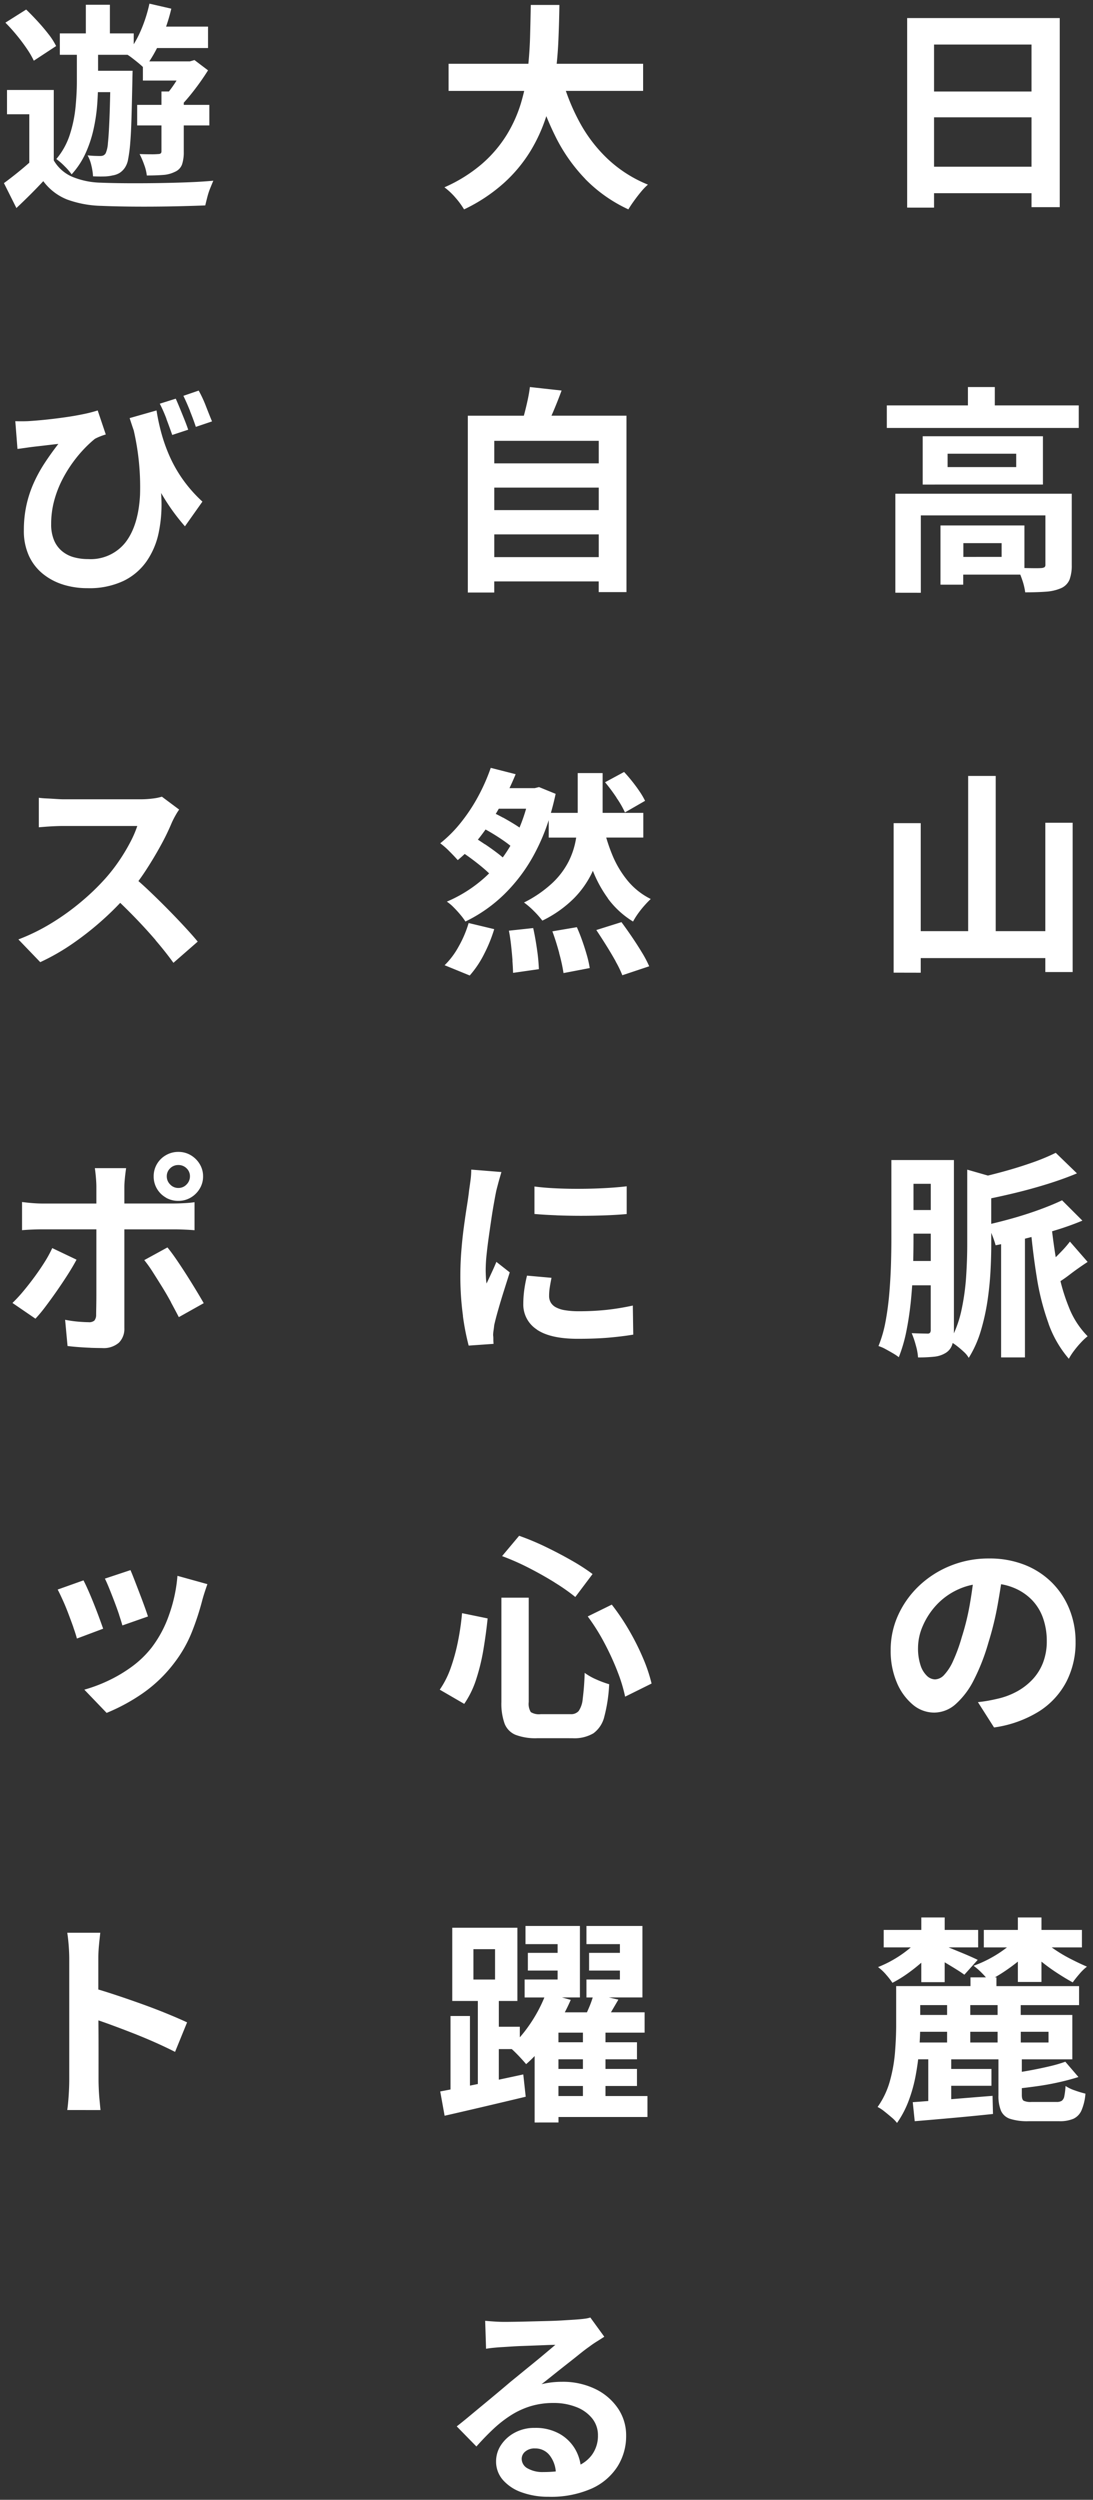 <svg xmlns="http://www.w3.org/2000/svg" width="180.009" height="411.681" viewBox="0 0 180.009 411.681"><rect x="0" y="0" width="180.009" height="411.681" fill="#333333" stroke="none"/><g id="main-catch" transform="translate(-870.156 -410.299)"><path id="text" d="M-1934.7 409.861a7.3 7.3 0 01-3.1-2.034 4.564 4.564 0 01-1.135-3.079 4.817 4.817 0 01.811-2.681 6.173 6.173 0 012.25-2.034 6.75 6.75 0 013.31-.792 8.006 8.006 0 014.106.99 6.89 6.89 0 012.592 2.592 7.249 7.249 0 01.844 2.458 5.575 5.575 0 001.856-1.577 5.312 5.312 0 001.008-3.24 4.382 4.382 0 00-.954-2.79 6.175 6.175 0 00-2.628-1.871 10.012 10.012 0 00-3.726-.666 12.845 12.845 0 00-3.764.522 13.285 13.285 0 00-3.22 1.475 19.606 19.606 0 00-2.916 2.269q-1.4 1.314-2.808 2.9l-3.24-3.311q.972-.756 2.16-1.746t2.43-2.016q1.242-1.027 2.358-1.962t1.872-1.584q.756-.612 1.746-1.423t2.052-1.674q1.06-.864 2-1.655t1.62-1.368q-.578 0-1.422.036t-1.837.071q-.991.038-2 .073t-1.871.089l-1.4.09q-.722.038-1.494.109t-1.386.179l-.146-4.607q.722.072 1.584.126t1.622.054c.36 0 .922-.006 1.692-.018s1.62-.03 2.556-.055l2.826-.071q1.422-.036 2.592-.108t1.746-.109c.743-.048 1.332-.1 1.762-.162a4.857 4.857 0 00.938-.2l2.3 3.168q-.614.4-1.244.792t-1.206.828q-.718.5-1.709 1.3t-2.087 1.655q-1.1.864-2.178 1.729t-1.908 1.511a13.926 13.926 0 011.728-.305 15.217 15.217 0 011.654-.09 12.242 12.242 0 015.4 1.151 9.47 9.47 0 013.76 3.168 7.881 7.881 0 011.388 4.573 9.381 9.381 0 01-1.423 5.058 9.814 9.814 0 01-4.265 3.636 16.526 16.526 0 01-7.092 1.349 12.75 12.75 0 01-4.404-.723zm.557-6.714a1.553 1.553 0 00-.575 1.17 1.8 1.8 0 00.988 1.6 4.951 4.951 0 002.576.595q1.091 0 2.051-.1a4.949 4.949 0 00-.971-2.6 2.972 2.972 0 00-2.449-1.189 2.324 2.324 0 00-1.618.524zm60.343-55.047q-.613-.524-1.223-1.008a5.658 5.658 0 00-1.08-.7 13.661 13.661 0 002.05-4.356 25.132 25.132 0 00.828-4.77q.182-2.394.182-4.374v-6.408h12.239v-1.441h2.544q-.32-.366-.709-.756a11.04 11.04 0 00-1.331-1.151 19.422 19.422 0 002.737-1.224 19.522 19.522 0 002.646-1.71l.116-.09h-3.806v-2.88h5.607v-2.052h3.888v2.052h6.66v2.88h-4.974q.187.134.384.269a23.915 23.915 0 002.718 1.62q1.439.74 2.7 1.279a8.109 8.109 0 00-1.242 1.206c-.445.516-.81.978-1.1 1.385q-1.262-.683-2.736-1.656a29.84 29.84 0 01-2.412-1.764v3.349H-1853v-3.353q-1.016.817-2.108 1.553-.852.577-1.686 1.044h.265v1.441h13.608v3.132h-9.612v1.62h8.5v7.307h-8.318v2.056q.679-.112 1.37-.24 1.654-.306 3.186-.666a23.05 23.05 0 002.609-.756l2.161 2.519q-1.478.47-3.242.865t-3.582.648q-1.282.178-2.5.32v1.12c0 .5.1.822.308.954a2.685 2.685 0 001.276.2h4.142a1.54 1.54 0 00.864-.2 1.216 1.216 0 00.412-.775 11.924 11.924 0 00.2-1.655 6.621 6.621 0 001.547.737 17.388 17.388 0 001.729.523 8.681 8.681 0 01-.65 2.754 2.715 2.715 0 01-1.332 1.385 5.7 5.7 0 01-2.338.4h-5.04a9.246 9.246 0 01-3.08-.4 2.461 2.461 0 01-1.474-1.332 6.42 6.42 0 01-.414-2.555v-5.9h-7.778v1.584h6.624v2.77h-6.624v2.206q3.362-.274 6.806-.55l.071 2.987q-3.421.362-6.821.666t-6.066.523l-.325-3.132q1.171-.083 2.557-.191v-6.866h-1.667q-.152 1.257-.387 2.538a24.661 24.661 0 01-1.15 4.212 16.4 16.4 0 01-1.944 3.727 5.743 5.743 0 00-.897-.92zm25.849-12.33v-1.765h-4.572v1.765zm-8.388 0v-1.765h-4.5v1.765zm-8.316 0v-1.765h-4.443q-.022.847-.078 1.765zm8.316-4.536v-1.62h-4.5v1.62zm-8.316 0v-1.62h-4.428v1.62zm-67.932 17.712V338a18.822 18.822 0 01-1.4 1.337q-.47-.572-1.278-1.422-.6-.623-1.087-1.061h-2.135v5.04q2.017-.426 4.032-.864l.4 3.672q-3.456.828-6.984 1.656t-6.372 1.475l-.722-4q.793-.148 1.694-.323v-12.1h3.2v11.462l1.3-.264v-13.675h-4.212v-12.061h10.726v12.061h-3.058v4.248h3.456v1.737q.412-.468.81-.981a24.335 24.335 0 002.07-3.15 23.179 23.179 0 001.165-2.43h-3.253V325.4h5.435v-1.476h-4.9v-2.916h4.9v-1.44h-5.291v-2.989h8.963v11.773h-2.953l1.442.4q-.444 1.021-.98 2.053h3.647q.15-.333.3-.684a16.694 16.694 0 00.654-1.764h-1.033V325.4h5.51v-1.476h-5.076v-2.916h5.076v-1.44h-5.51v-2.989h9.218v11.773h-5.523l1.562.359q-.621 1.062-1.227 2.089h5.548v3.348h-6.445v1.584h5.185v2.807h-5.185v1.584h5.185v2.809h-5.185v1.655h6.912v3.456h-14.651v.9zm7.955-4.357v-1.655h-4.031v1.655zm0-4.464v-1.584h-4.031v1.584zm0-4.391v-1.584h-4.031v1.584zm-18.035-10.332h3.564v-5h-3.564zm-66.89 21.492q.144-1.044.236-2.448c.059-.936.09-1.752.09-2.449v-20.048c0-.624-.031-1.332-.09-2.124s-.14-1.5-.236-2.124h5.438c-.072.624-.146 1.3-.216 2.034s-.108 1.47-.108 2.214v5.094q1.343.4 2.9.917 2.176.721 4.374 1.513t4.121 1.584q1.925.791 3.223 1.4l-1.981 4.861q-1.477-.756-3.257-1.548t-3.618-1.512q-1.836-.72-3.6-1.368-1.141-.42-2.145-.762v.312q.019 2.142.019 4.086V342q0 .5.036 1.387t.126 1.836q.089.953.162 1.674zm134.838-22.32a8.077 8.077 0 00-1.312-1.224 18.224 18.224 0 002.538-1.225 18.8 18.8 0 002.466-1.691q.2-.163.386-.324h-4.455v-2.88h6.194v-2.052h3.85v2.052h5.51v2.88h-4.86q.864.36 1.836.756t1.782.755q.81.362 1.17.54l-2.2 2.449c-.288-.216-.691-.487-1.206-.81s-1.057-.654-1.621-.99l-.415-.247v3.27h-3.85v-3.203q-1.029.9-2.16 1.712a20.782 20.782 0 01-2.592 1.6 11.928 11.928 0 00-1.065-1.365zm-52.486-38.916h-4.95a9.222 9.222 0 01-3.582-.558 3.287 3.287 0 01-1.8-1.855 9.772 9.772 0 01-.522-3.563v-17.169h4.5v17.172a2.633 2.633 0 00.34 1.674 2.553 2.553 0 001.64.342h4.932a1.641 1.641 0 001.314-.522 4.147 4.147 0 00.666-2 42.856 42.856 0 00.322-4.284 9.649 9.649 0 001.946 1.1 16.1 16.1 0 002.088.774 25.493 25.493 0 01-.792 5.31 4.786 4.786 0 01-1.8 2.772 6.165 6.165 0 01-3.42.81zm67.626-5.94q1.006-.108 1.782-.252t1.53-.324a12.224 12.224 0 003.131-1.189 10.288 10.288 0 002.557-1.979 8.5 8.5 0 001.728-2.773 9.718 9.718 0 00.612-3.527 11.266 11.266 0 00-.63-3.835 8.19 8.19 0 00-1.872-3.006 8.817 8.817 0 00-3.026-1.979 9.507 9.507 0 00-2-.556q-.257 1.679-.577 3.472a51.149 51.149 0 01-1.512 6.156 33.8 33.8 0 01-2.394 6.138 13.291 13.291 0 01-2.988 3.977 5.348 5.348 0 01-3.546 1.4 5.452 5.452 0 01-3.566-1.35 9.553 9.553 0 01-2.608-3.654 13.29 13.29 0 01-.99-5.292 13.744 13.744 0 011.242-5.779 15.457 15.457 0 013.436-4.805 16.362 16.362 0 015.15-3.294 16.687 16.687 0 016.372-1.206 15.653 15.653 0 015.9 1.061 13.2 13.2 0 014.482 2.935 13.136 13.136 0 012.862 4.374 14.278 14.278 0 011.008 5.382 14.048 14.048 0 01-1.512 6.534 12.808 12.808 0 01-4.482 4.878 18.974 18.974 0 01-7.434 2.664zm-3.224-18.576a11.2 11.2 0 00-3.634 2.609 12.079 12.079 0 00-2.232 3.439 9.059 9.059 0 00-.774 3.528 8.868 8.868 0 00.414 2.934 4.135 4.135 0 001.06 1.746 2 2 0 001.333.576 2.143 2.143 0 001.495-.738 8.329 8.329 0 001.476-2.3 27.459 27.459 0 001.422-3.906 40.25 40.25 0 001.332-5.437q.284-1.622.488-3.212a10.517 10.517 0 00-2.384.764zm-143.944 16.523a24.772 24.772 0 003.852-1.439 23.624 23.624 0 003.906-2.3 16.494 16.494 0 003.33-3.2 19.222 19.222 0 002.88-5.418 24.9 24.9 0 001.368-6.39l4.932 1.368q-.29.828-.487 1.44t-.342 1.151a44.077 44.077 0 01-1.727 5.292 21.264 21.264 0 01-2.81 4.968 23.025 23.025 0 01-5.344 5.166 31.183 31.183 0 01-5.886 3.187zm58.536 0a15.032 15.032 0 001.8-3.563 31.384 31.384 0 001.186-4.32 42.786 42.786 0 00.686-4.716l4.212.864q-.253 2.483-.685 5.075a33.789 33.789 0 01-1.187 4.914 15.524 15.524 0 01-1.982 4.086zm29.268-3.005a44.393 44.393 0 00-2.16-4.7 33.76 33.76 0 00-2.736-4.355l3.96-1.945a37.475 37.475 0 012.88 4.285 40.7 40.7 0 012.286 4.572 25.888 25.888 0 011.386 4.14l-4.356 2.16a25.266 25.266 0 00-1.265-4.154zm-89.6-7.254q-.4-1.116-.864-2.34t-.938-2.25q-.466-1.027-.792-1.638l4.25-1.513q.359.684.81 1.71t.918 2.2q.467 1.17.863 2.25c.265.719.481 1.32.649 1.8l-4.322 1.621q-.188-.721-.583-1.837zm7.542-2.035q-.343-1.025-.774-2.16t-.846-2.159q-.415-1.026-.738-1.675l4.212-1.4q.251.576.648 1.6t.846 2.2q.45 1.17.828 2.214t.558 1.62l-4.212 1.475q-.19-.686-.531-1.712zm71.712-5.363q-2-1.242-4.248-2.394a40.1 40.1 0 00-4.41-1.945l2.808-3.347a41.854 41.854 0 014.392 1.836q2.23 1.079 4.248 2.232a34.051 34.051 0 013.456 2.231l-2.844 3.781a32.083 32.083 0 00-3.413-2.391zm81.342-42.642a40.981 40.981 0 01-1.944-7.65q-.513-3.173-.865-6.6-.511.134-1.025.263l-.054.014v19.553h-3.926V204.3q-.451.094-.9.182a16.319 16.319 0 00-.576-1.693q-.073-.185-.146-.358v1.979q0 1.943-.126 4.337t-.5 4.915a35.918 35.918 0 01-1.1 4.931 18.086 18.086 0 01-1.982 4.429 3.98 3.98 0 00-.808-.99q-.559-.524-1.188-1.008a7.047 7.047 0 00-.655-.453q-.022.093-.047.182a2.488 2.488 0 01-1.08 1.441 4.385 4.385 0 01-1.872.63 24.042 24.042 0 01-2.7.126 9.416 9.416 0 00-.362-1.98 15.021 15.021 0 00-.682-2.016q.828.036 1.584.053t1.008.019a.516.516 0 00.432-.145.788.788 0 00.108-.467v-7.344h-3.054q-.077 1.143-.188 2.3-.251 2.628-.736 5.094a25.126 25.126 0 01-1.278 4.447 8.432 8.432 0 00-.972-.648q-.614-.36-1.242-.7a5.7 5.7 0 00-1.134-.486 20.491 20.491 0 001.17-4.069q.412-2.23.611-4.59t.271-4.626q.072-2.267.072-4.248v-13.1h10.3v28.044q0 .259-.009.5a18.59 18.59 0 001.251-3.813 38.346 38.346 0 00.774-5.58q.179-2.807.178-5.256v-12.314l3.406.976q1.256-.308 2.517-.652 2.5-.684 4.752-1.477a33.922 33.922 0 003.9-1.62l3.494 3.385q-2.234.936-4.9 1.764t-5.436 1.494q-1.927.462-3.782.847v4.206q1.91-.449 3.835-1 2.249-.648 4.283-1.4t3.547-1.475l3.349 3.348a46.137 46.137 0 01-4.482 1.6l-.509.153q.257 2.184.6 4.272.488-.484.971-.987a17.634 17.634 0 001.367-1.584l2.916 3.347q-1.547 1.01-2.933 2.071-.8.616-1.542 1.092a31.033 31.033 0 001.362 4.236 14.1 14.1 0 003.113 4.841 9.786 9.786 0 00-1.079 1.008 15.7 15.7 0 00-1.152 1.368 10.232 10.232 0 00-.864 1.332 18.2 18.2 0 01-3.35-5.801zm-19.4-10.3v-4.5h-2.844v.971q0 1.641-.043 3.529zm0-8.388v-4.32h-2.844v4.32zm-138.384 22.68c-.65-.025-1.291-.061-1.926-.109s-1.255-.107-1.854-.179l-.4-4.321a19.03 19.03 0 002.142.307q1.061.089 1.71.09a1.321 1.321 0 00.971-.271 1.511 1.511 0 00.287-.953q0-.36.02-1.387t.018-2.465v-10.217h-8.856c-.528 0-1.1.012-1.71.036s-1.17.06-1.675.107v-4.643c.528.071 1.092.132 1.693.18s1.164.072 1.692.072h8.856v-2.773c0-.455-.031-1.007-.09-1.655s-.115-1.116-.162-1.4h5.148c-.024.168-.061.438-.108.809s-.09.769-.126 1.189-.054.773-.054 1.061v2.764h8.1q.753 0 1.764-.055c.671-.035 1.236-.09 1.692-.161V202q-.829-.07-1.746-.107t-1.674-.036h-8.136v16.271a3.207 3.207 0 01-.9 2.395 3.829 3.829 0 01-2.772.882q-.947-.005-1.917-.04zm61.344-5.256a47.781 47.781 0 01-.432-6.66q0-1.98.162-4.033t.414-3.923q.25-1.87.5-3.438c.166-1.044.288-1.9.358-2.574.074-.481.151-1.038.236-1.674a13.731 13.731 0 00.126-1.782l4.968.4c-.073.241-.168.571-.29.991s-.232.834-.34 1.242-.187.719-.235.935c-.1.481-.217 1.116-.359 1.908s-.288 1.674-.433 2.647-.287 1.968-.431 2.987-.266 2-.361 2.935a24.823 24.823 0 00-.143 2.483c0 .313.011.7.036 1.153a8.585 8.585 0 00.107 1.08c.193-.409.379-.8.559-1.189s.36-.773.54-1.17.353-.8.52-1.206l2.2 1.729q-.47 1.476-.992 3.132t-.934 3.114q-.414 1.458-.63 2.43c-.024.24-.061.528-.108.864a5.871 5.871 0 00-.073.792 4.843 4.843 0 01.037.666 7.414 7.414 0 00.036.773l-4.1.288a40.409 40.409 0 01-.951-4.893zm12.168 2.25a4.883 4.883 0 01-2.232-4.267 16.851 16.851 0 01.144-2.159 22.775 22.775 0 01.466-2.448l4.034.36q-.181.9-.288 1.584a8.887 8.887 0 00-.108 1.4 2.125 2.125 0 00.27 1.081 2.159 2.159 0 00.844.791 4.816 4.816 0 001.532.487 13.957 13.957 0 002.286.162 43.117 43.117 0 004.428-.216 41.148 41.148 0 004.427-.721l.073 4.788q-1.728.289-3.924.487t-5.184.2q-4.549.008-6.781-1.522zm-86.365-4.374a23.924 23.924 0 001.783-1.926q.918-1.1 1.818-2.322t1.674-2.449a19.47 19.47 0 001.278-2.339l4 1.908q-.614 1.152-1.476 2.5t-1.818 2.718q-.956 1.368-1.854 2.555a23.3 23.3 0 01-1.62 1.945zm26.117-.109q-.7-1.295-1.494-2.573t-1.528-2.431a20.831 20.831 0 00-1.387-1.943l3.817-2.089q.683.829 1.494 2.017t1.638 2.483q.826 1.3 1.566 2.521t1.277 2.16l-4.1 2.3q-.592-1.141-1.295-2.438zm63.488-14.328q-1.944-.072-3.636-.216V194.8q1.62.217 3.653.307t4.141.071q2.1-.016 4.032-.126t3.364-.287v4.571q-1.619.146-3.562.216t-4 .073q-2.061-.004-4.005-.077zm-64.332-2.916a3.983 3.983 0 01-1.476-1.458 3.931 3.931 0 01-.54-2.033 3.937 3.937 0 01.54-2.034 3.99 3.99 0 011.476-1.458 4.021 4.021 0 012.052-.54 3.935 3.935 0 012.034.54 4.183 4.183 0 011.475 1.458 3.843 3.843 0 01.559 2.034 3.838 3.838 0 01-.559 2.033 4.175 4.175 0 01-1.475 1.458 3.935 3.935 0 01-2.034.54 4.021 4.021 0 01-2.065-.533zm.7-4.823a1.777 1.777 0 00-.559 1.332 1.857 1.857 0 00.559 1.332 1.806 1.806 0 001.35.575 1.812 1.812 0 001.35-.575 1.863 1.863 0 00.558-1.332 1.783 1.783 0 00-.558-1.332 1.874 1.874 0 00-1.35-.54 1.868 1.868 0 00-1.361.547zm45.2-33.444a12.922 12.922 0 002.3-3.06 18.25 18.25 0 001.656-3.889l4.212 1.008a24.337 24.337 0 01-1.674 4.122 16.511 16.511 0 01-2.358 3.511zm28.188-.613q-.722-1.295-1.566-2.645t-1.638-2.538l4.14-1.3q.828 1.116 1.71 2.412t1.654 2.573a18.57 18.57 0 011.206 2.286l-4.426 1.477a17.079 17.079 0 00-1.093-2.258zm-9.306-1.368q-.524-1.944-1.134-3.6l4.03-.684q.469 1.044.9 2.268t.756 2.376a17.6 17.6 0 01.467 2.087l-4.319.829a27.433 27.433 0 00-.713-3.269zm-7.7 1.189q-.092-1.188-.234-2.485t-.36-2.411l4-.432q.359 1.62.63 3.528a29.67 29.67 0 01.306 3.24l-4.248.611a53.668 53.668 0 00-.111-2.044zm62.766 2.015v-24.617h4.463v17.784h7.813v-25.56h4.536v25.56h8.172v-17.855h4.5v24.588h-4.5v-2.3H-1869v2.411zM-1995 154.236q-1.655-1.926-3.491-3.816-1.166-1.2-2.346-2.335-1.319 1.4-2.82 2.748a49.675 49.675 0 01-4.986 3.943 35.688 35.688 0 01-5.364 3.078l-3.6-3.744a32.728 32.728 0 005.508-2.718 39.624 39.624 0 004.93-3.565 37.751 37.751 0 003.89-3.761 28.212 28.212 0 002.232-2.863 30.26 30.26 0 001.834-3.042 17.868 17.868 0 001.19-2.735h-12.077c-.48 0-.988.012-1.528.036s-1.044.054-1.514.09-.833.066-1.1.09v-4.861a12.19 12.19 0 001.26.109q.791.036 1.584.09t1.294.053h12.494a16.486 16.486 0 002.124-.126 8.4 8.4 0 001.51-.305l2.846 2.124a9.928 9.928 0 00-.6.954 13.684 13.684 0 00-.63 1.242 38.4 38.4 0 01-1.78 3.672q-1.1 2.016-2.43 4.067-.616.949-1.27 1.836.86.751 1.772 1.62 1.515 1.44 3.026 2.971t2.806 2.934q1.3 1.4 2.162 2.448l-4 3.492q-1.287-1.793-2.943-3.719zm74.485-6.894a20.312 20.312 0 01-2.48-4.537q-.072.163-.148.325a15.6 15.6 0 01-3.006 4.247 19.283 19.283 0 01-5.166 3.637 15.119 15.119 0 00-1.4-1.584 13.359 13.359 0 00-1.62-1.4 19.786 19.786 0 004.68-3.222 13.025 13.025 0 002.663-3.528 13.047 13.047 0 001.205-3.672q.023-.136.043-.271h-4.523v-2.868a33.044 33.044 0 01-2.143 5.154 27.389 27.389 0 01-5.093 6.966 24.265 24.265 0 01-6.48 4.572 10.508 10.508 0 00-.828-1.116q-.54-.647-1.134-1.241a6.88 6.88 0 00-1.1-.918 22.458 22.458 0 006.21-3.942q.385-.345.753-.71-.43-.421-.987-.892-.938-.792-2.034-1.6-.509-.376-1-.709-.559.53-1.144 1.014a34.079 34.079 0 00-1.384-1.458 12.831 12.831 0 00-1.5-1.313 21.351 21.351 0 003.546-3.6 28.656 28.656 0 002.846-4.392 31.439 31.439 0 001.926-4.429l4.1 1.044q-.469 1.146-1.017 2.3h4.149l.72-.18 2.735 1.117q-.347 1.626-.783 3.132h4.42v-6.552h4.1v6.552h6.7v4.067h-6.106a27.9 27.9 0 00.957 2.755 16.651 16.651 0 002.576 4.356 11.624 11.624 0 003.8 3.005c-.311.289-.66.649-1.043 1.081a15.694 15.694 0 00-1.061 1.332 12.211 12.211 0 00-.812 1.3 14.6 14.6 0 01-4.154-3.815zm-20.25-8.91q1.1.738 2.088 1.494.462.353.841.682.667-.916 1.26-1.922-.454-.372-1.058-.795-.954-.667-2.036-1.315-.508-.305-1-.571-.355.5-.724.985-.266.35-.539.686.553.361 1.151.763zm2.969-4.393q1.081.6 2.053 1.206.359.227.668.443a28.11 28.11 0 001.087-3.107h-4.5q-.246.431-.5.854.57.278 1.176.611zm18.7-3.275a29.836 29.836 0 00-1.89-2.539l3.132-1.692q.645.684 1.332 1.548t1.242 1.692a12.015 12.015 0 01.882 1.512l-3.313 1.909a15.684 15.684 0 00-1.399-2.423zm45.918-33.751V80.712h29.051v11.736a6.7 6.7 0 01-.359 2.394 2.664 2.664 0 01-1.4 1.422 7.47 7.47 0 01-2.486.576q-1.439.108-3.419.108a10.413 10.413 0 00-.5-2.07q-.153-.451-.311-.846H-1862v1.656h-3.744v-9.756h13.824v7.015q.615.014 1.206.023 1.168.018 1.528-.018a1.23 1.23 0 00.578-.144.522.522 0 00.144-.432v-8.1h-20.52V97.02zm17.5-5.9v-2.265h-6.3v2.268zm-87.912 5.868V67.86h9.229q.065-.238.13-.486.286-1.1.52-2.2t.344-2.035l5.22.577q-.649 1.764-1.368 3.456-.15.352-.3.684h12.354v29.056h-4.57v-1.764h-17.208v1.836zm21.564-5.832v-3.741h-17.208v3.744zm0-7.74V79.7h-17.208v3.708zm0-7.7V72h-17.208v3.708zm-88.219 19.962a9.974 9.974 0 01-3.347-1.782 8.245 8.245 0 01-2.286-2.97 9.859 9.859 0 01-.829-4.194 19.25 19.25 0 01.413-4.068 18.781 18.781 0 011.171-3.618 23.35 23.35 0 011.8-3.313q1.042-1.6 2.3-3.221c-.456.048-.985.108-1.584.179s-1.17.139-1.71.2-.99.114-1.351.162-.7.1-1.025.144-.679.1-1.064.143l-.358-4.571c.648.024 1.318.024 2.016 0q1.26-.072 2.862-.234t3.275-.4q1.675-.234 3.115-.54a22.119 22.119 0 002.3-.594l1.333 3.959a9.092 9.092 0 00-.9.307 7.808 7.808 0 00-.9.414 19.094 19.094 0 00-1.657 1.529 21.566 21.566 0 00-1.907 2.269 21.5 21.5 0 00-1.8 2.916 17.511 17.511 0 00-1.332 3.456 14.666 14.666 0 00-.5 3.87 6.723 6.723 0 00.469 2.646 4.658 4.658 0 001.314 1.8 5.175 5.175 0 001.944 1.008 8.729 8.729 0 002.357.305 7.306 7.306 0 006.157-2.753q2.123-2.754 2.394-7.776a41.414 41.414 0 00-1.038-10.666q-.341-.991-.672-2.024l4.428-1.26a33.735 33.735 0 00.738 3.51 27.1 27.1 0 001.314 3.8 22.339 22.339 0 002.16 3.888 22.969 22.969 0 003.347 3.816l-2.879 4.068a33.667 33.667 0 01-3.529-4.824q-.2-.328-.395-.664.035.556.053 1.114a22.721 22.721 0 01-.467 5.49 12.814 12.814 0 01-1.98 4.644 9.9 9.9 0 01-3.816 3.24 13.166 13.166 0 01-5.886 1.188 13.446 13.446 0 01-4.066-.594zm141.571-16.47v-7.957h19.8V79.2zm4.1-2.88h11.3v-2.2h-11.3zm-128.646-7.938a23.786 23.786 0 00-1.1-2.5l2.628-.828q.324.72.7 1.638t.736 1.818q.362.9.614 1.655l-2.628.865q-.442-1.263-.964-2.649zm118.637 1.494v-3.709h13.357v-3.025h4.427v3.025h13.825v3.708zm-114.75-2.79q-.559-1.386-1.1-2.5l2.52-.864a20.085 20.085 0 011.188 2.556q.574 1.476 1.006 2.52l-2.664.9q-.405-1.227-.964-2.613zm65.089-38.215a27.847 27.847 0 01-4.986-7.146q-.762-1.542-1.431-3.2a26.653 26.653 0 01-2.619 5.762 23.933 23.933 0 01-4.394 5.274 27.385 27.385 0 01-6.533 4.32 13.17 13.17 0 00-1.4-1.908 11.144 11.144 0 00-1.836-1.728 24.634 24.634 0 006.155-3.834 20.832 20.832 0 004.051-4.716 22.324 22.324 0 002.394-5.292q.3-1.013.538-2.034h-12.454V9.9h13.144q.223-2.323.282-4.572.073-2.7.11-5.112h4.716q-.038 2.736-.164 5.778-.08 1.935-.283 3.906h14.235v4.464h-12.728a34.151 34.151 0 002.18 5 24.084 24.084 0 004.734 6.228 21.3 21.3 0 006.606 4.212 9.869 9.869 0 00-1.151 1.196c-.4.479-.78.978-1.152 1.494s-.679.977-.918 1.386a24.016 24.016 0 01-7.11-5.009zm-95.742.685q1.08-.792 2.286-1.764.975-.787 1.89-1.6v-7.977h-3.672v-4h7.7v11.596a6.464 6.464 0 003.042 2.7 12.978 12.978 0 004.733.972q1.692.072 4.051.09t4.968-.018q2.608-.036 5.076-.126t4.409-.27q-.215.5-.5 1.206a10.89 10.89 0 00-.485 1.476q-.2.772-.342 1.386-1.728.07-3.961.126t-4.626.072q-2.394.016-4.627-.018t-3.922-.108a17.634 17.634 0 01-5.617-1.044 9.024 9.024 0 01-3.924-3.024q-1.007 1.08-2.087 2.16t-2.34 2.268zm148.752 4.032V2.376h25.128v31.14h-4.646v-2.3h-16.054v2.376zm20.482-6.732V18.72h-16.054v8.136zm0-12.384V6.732h-16.054v7.74zm-154.56 13.967a10.106 10.106 0 00-.269-1.764 6.189 6.189 0 00-.63-1.692q.682.072 1.224.09t.864.018a1.309 1.309 0 00.5-.09.918.918 0 00.4-.378 4.98 4.98 0 00.361-1.656q.142-1.3.252-4 .072-1.792.127-4.393h-2.032q-.036.97-.111 2.017a28.5 28.5 0 01-.6 4.067 19.814 19.814 0 01-1.312 3.961 13.4 13.4 0 01-2.3 3.492 10.154 10.154 0 00-1.17-1.35 10.261 10.261 0 00-1.35-1.17 11.887 11.887 0 002.232-4.05 21.5 21.5 0 00.936-4.554q.216-2.3.214-4.176V8.424h-2.806V4.9h4.284V.18h3.96V4.9h3.924v1.788a16.859 16.859 0 001.116-2.134A23.9 23.9 0 00-1996.024 0l3.6.828a29 29 0 01-.857 2.952h6.906v3.528h-8.4a21.388 21.388 0 01-1.273 2.2h6.685l.756-.216 2.232 1.692a41 41 0 01-2.358 3.366q-.836 1.081-1.638 1.962v.36h4.212v3.384h-4.212v4.356a6.463 6.463 0 01-.272 2.034 2.105 2.105 0 01-1.169 1.241 5.052 5.052 0 01-1.961.522q-1.134.092-2.682.091a7.539 7.539 0 00-.433-1.764 13.893 13.893 0 00-.757-1.765q1.009.038 1.892.037a11.369 11.369 0 001.17-.037c.359 0 .54-.143.54-.431v-4.288h-4v-3.384h4v-2.2h1.224a19.534 19.534 0 001.259-1.8h-5.542v-2.237q-.249-.246-.612-.549-.54-.45-1.1-.882-.448-.346-.813-.576h-4.857v2.628h5.688q-.036 1.152-.036 1.512-.074 3.6-.146 6.174t-.214 4.248a23.81 23.81 0 01-.342 2.628 3.559 3.559 0 01-.524 1.386 3.053 3.053 0 01-.917.9 3.276 3.276 0 01-1.171.4 6.393 6.393 0 01-1.4.162q-.279.006-.57.006-.575-.004-1.196-.028zm-10.908-21.024q-.756-1.116-1.675-2.233t-1.852-2.051l3.42-2.16q.935.9 1.908 1.961t1.781 2.106a11.143 11.143 0 011.243 1.945l-3.672 2.412a14.238 14.238 0 00-1.154-1.98z" transform="translate(2890.792 410.9)" fill="#fff"/><path id="text_-_アウトライン" data-name="text - アウトライン" d="M-1930.288 411.08a13.3 13.3 0 01-4.582-.75 7.831 7.831 0 01-3.3-2.177 5.071 5.071 0 01-1.256-3.405 5.33 5.33 0 01.892-2.954 6.7 6.7 0 012.428-2.2 7.274 7.274 0 013.551-.854 8.535 8.535 0 014.358 1.058 7.416 7.416 0 012.776 2.779 7.748 7.748 0 01.755 1.9 4.8 4.8 0 001.107-1.07 4.785 4.785 0 00.911-2.943 3.859 3.859 0 00-.847-2.48 5.711 5.711 0 00-2.42-1.716 9.567 9.567 0 00-3.541-.631 12.4 12.4 0 00-3.618.5 12.834 12.834 0 00-3.1 1.42 19.2 19.2 0 00-2.841 2.211c-.916.857-1.85 1.82-2.776 2.864l-.356.4-4.007-4.1.442-.344a81.867 81.867 0 002.147-1.735c.723-.6 1.518-1.263 2.432-2.017a426.94 426.94 0 002.355-1.96c.817-.687 1.411-1.189 1.868-1.58l.011-.009c.4-.32.83-.675 1.332-1.085l.412-.337q.988-.809 2.052-1.674c.7-.571 1.371-1.126 1.992-1.65l.531-.45c-.53.023-1.129.046-1.83.071l-1.5.055-.5.018c-.709.026-1.317.055-1.858.088l-.536.034-.866.056h-.006c-.479.025-.975.061-1.474.107s-.947.1-1.346.174l-.568.1-.182-5.753.567.056c.482.048 1.008.09 1.566.125s1.1.053 1.591.053c.343 0 .878-.006 1.684-.018.887-.015 1.722-.033 2.55-.055l.547-.014 2.279-.057c.935-.024 1.8-.06 2.574-.107s1.356-.083 1.744-.109c.752-.048 1.316-.1 1.724-.158a4.284 4.284 0 00.835-.171l.355-.131 2.838 3.9-.445.287c-.476.307-.873.559-1.249.8-.4.254-.8.525-1.172.8l-.013.009c-.467.328-1.034.757-1.684 1.277-.715.572-1.4 1.114-2.09 1.658-.669.525-1.38 1.09-2.174 1.726l-.377.3c.51-.05 1.027-.075 1.539-.075a12.794 12.794 0 015.62 1.2 10.006 10.006 0 013.954 3.335 8.408 8.408 0 011.476 4.856 9.915 9.915 0 01-1.5 5.322 10.349 10.349 0 01-4.475 3.823 17.088 17.088 0 01-7.306 1.407zm-2.27-11.339a6.289 6.289 0 00-3.069.73 5.709 5.709 0 00-2.072 1.869 4.346 4.346 0 00-.73 2.408 4.044 4.044 0 001.013 2.752 6.848 6.848 0 002.89 1.891 12.314 12.314 0 004.238.688 16.114 16.114 0 006.878-1.3 9.37 9.37 0 004.055-3.448 8.929 8.929 0 001.347-4.794 7.426 7.426 0 00-1.3-4.29 9.017 9.017 0 00-3.566-3 11.8 11.8 0 00-5.184-1.1 14.787 14.787 0 00-1.6.087 13.474 13.474 0 00-1.666.294l-2.231.533 1.806-1.413c.584-.457 1.225-.965 1.9-1.508.8-.638 1.511-1.2 2.182-1.732.689-.542 1.371-1.082 2.084-1.652a35.78 35.78 0 011.728-1.31c.393-.294.808-.579 1.234-.846l.794-.5-1.787-2.458a8.03 8.03 0 01-.671.117c-.432.061-1.021.116-1.8.166-.389.026-.98.062-1.747.109a73.95 73.95 0 01-2.61.109l-2.28.057-.546.014c-.831.022-1.669.04-2.56.055-.812.012-1.352.018-1.7.018-.511 0-1.067-.018-1.653-.055-.358-.022-.7-.048-1.035-.076l.11 3.478a26.682 26.682 0 012.368-.21l.865-.055.537-.034a74.08 74.08 0 011.885-.09l.5-.018 1.5-.055c.7-.025 1.3-.048 1.834-.071.56-.024 1.046-.037 1.443-.037h1.372l-1.05.883c-.438.368-.967.815-1.618 1.367-.626.528-1.3 1.086-2.005 1.661l-2.051 1.673-.412.337c-.5.41-.935.764-1.331 1.084-.458.393-1.053.9-1.87 1.582-.725.607-1.5 1.25-2.361 1.964-.912.754-1.707 1.413-2.428 2.015-.622.518-1.2.991-1.733 1.411l2.477 2.531a43.402 43.402 0 012.482-2.531 20.191 20.191 0 012.99-2.326 13.834 13.834 0 013.341-1.531 13.4 13.4 0 013.91-.544 10.561 10.561 0 013.91.7 6.694 6.694 0 012.835 2.025 4.888 4.888 0 011.062 3.1 5.827 5.827 0 01-1.105 3.537 6.1 6.1 0 01-2.019 1.719l-.625.341-.109-.7a6.785 6.785 0 00-.786-2.29 6.428 6.428 0 00-2.408-2.4 7.557 7.557 0 00-3.851-.931zm1.406 7.272a5.464 5.464 0 01-2.833-.666 2.3 2.3 0 01-1.231-2.03 2.041 2.041 0 01.739-1.54 2.812 2.812 0 011.956-.653 3.463 3.463 0 012.841 1.379 5.46 5.46 0 011.075 2.861l.053.5-.5.05c-.648.066-1.359.099-2.1.099zm-1.369-3.889a1.86 1.86 0 00-1.284.393 1.072 1.072 0 00-.411.8 1.306 1.306 0 00.745 1.172 4.5 4.5 0 002.319.524c.514 0 1.009-.017 1.48-.05a4.2 4.2 0 00-.792-1.841 2.475 2.475 0 00-2.057-.998zm59.625-53.245l-.412-.563a5.311 5.311 0 00-.822-.833 53.864 53.864 0 00-1.209-1 5.2 5.2 0 00-.98-.64l-.545-.253.347-.49a13.225 13.225 0 001.976-4.2 24.752 24.752 0 00.812-4.676c.12-1.572.18-3.031.18-4.337v-6.437l-.285.146-.246-.378a11.465 11.465 0 00-1.019-1.309 7.632 7.632 0 00-1.23-1.15l-.751-.541.864-.331a17.8 17.8 0 002.468-1.192 18.54 18.54 0 001.666-1.082h-3.521v-3.88h6.194v-2.052h4.85v2.052h11.062v-2.052h4.888v2.052h6.66v3.88h-3.823c.539.332 1.1.648 1.678.944.933.479 1.831.9 2.669 1.264l.8.341-.694.519a7.674 7.674 0 00-1.162 1.132 19.07 19.07 0 00-.942 1.172h1.009v4.132h-9.612v.62h8.5v8.307h-.906l2.285 2.664-.72.229c-.629.2-1.3.392-2.015.573l.023.016a6.154 6.154 0 001.429.677 16.97 16.97 0 001.679.508l.427.1-.045.436a9.068 9.068 0 01-.7 2.917 3.211 3.211 0 01-1.577 1.626 6.2 6.2 0 01-2.545.442h-5.04a9.61 9.61 0 01-3.254-.428 2.951 2.951 0 01-1.757-1.6 5.468 5.468 0 01-.4-1.665l.058 2.452-.458.048a583.31 583.31 0 01-12.899 1.19l-.488.04-.324-3.125a16.791 16.791 0 01-1.736 3.162zm8.418-11.835h8.778v6.4a5.985 5.985 0 00.371 2.352 1.962 1.962 0 001.191 1.066 8.828 8.828 0 002.906.366h5.04a5.251 5.251 0 002.13-.351 2.213 2.213 0 001.088-1.143 7.477 7.477 0 00.555-2.165 19.768 19.768 0 01-1.348-.427 9.215 9.215 0 01-.949-.388 8.767 8.767 0 01-.144.942 1.662 1.662 0 01-.616 1.079 1.992 1.992 0 01-1.148.286h-4.142a2.936 2.936 0 01-1.548-.279 1.509 1.509 0 01-.536-1.373v-1.565l.442-.051c.808-.094 1.646-.2 2.491-.319a43.232 43.232 0 006.015-1.274l-1.439-1.678c-.667.228-1.452.448-2.338.657a68.746 68.746 0 01-4.59.912l-.581.1v-3.148h8.318v-6.307h-8.5v-2.62h9.612v-2.132h-13.608v-1.441h-3.285v1.441h-12.239v5.908c0 1.331-.062 2.816-.183 4.412a25.754 25.754 0 01-.844 4.864 14.241 14.241 0 01-1.812 4.053 7.975 7.975 0 01.669.481c.4.32.82.663 1.238 1.02.2.169.372.328.523.479a16.168 16.168 0 001.529-3.082 24.283 24.283 0 001.127-4.127c.154-.84.282-1.684.382-2.509l.053-.44h2.61v7.829l-.461.036c-.726.056-1.411.108-2.045.154l.221 2.132c1.719-.142 3.591-.3 5.574-.483 2.18-.2 4.316-.4 6.355-.617l-.048-2c-2.21.177-4.4.355-6.278.508l-.541.044V342.4h6.624v-1.773h-6.624zm-4.5 1c-.093.7-.205 1.418-.335 2.128a25.343 25.343 0 01-1.041 3.931h.01c.64-.046 1.342-.1 2.092-.155v-5.9zm17.219 5.907a2.507 2.507 0 001 .114h4.142a1.06 1.06 0 00.582-.111.847.847 0 00.205-.468 11.543 11.543 0 00.189-1.583l.014-.211q-.259.061-.524.121c-1.18.265-2.4.485-3.623.655-.7.1-1.394.187-2.071.269v.676a1.032 1.032 0 00.082.538zm-11.715-1.55v1.164c1.9-.155 4.088-.332 6.266-.506l.512-.041v-4.974h-6.778v.584h6.624v3.772zm11.628-4.357v.967a70.72 70.72 0 003.941-.801q.348-.082.673-.166zm3.242-13.059h3.823a40.325 40.325 0 01-2.186-1.352c-.553-.363-1.1-.75-1.636-1.155zm-7.416 0h2.528v-2.517c-.433.326-.878.642-1.328.946-.4.271-.8.527-1.2.764zm-8.534 0h3.249V324.8l-.441.491-.366-.275a17.902 17.902 0 00-1.172-.786 88.77 88.77 0 00-1.27-.78zm-8.131 0h3.281v-2.28c-.442.358-.9.707-1.369 1.043a22.644 22.644 0 01-1.915 1.237zm4.281-.649h2.85v-3.649l.755.449.415.247c.539.321 1.072.646 1.63 1 .333.209.623.4.867.567l.727-.811-.211-.152.508-.179.425-.474-.553-.25a66.602 66.602 0 00-1.767-.749c-.614-.249-1.233-.5-1.84-.758l-2.3-.961h6.856v-1.88h-5.51v-2.052h-2.85v2.052h-6.194v1.88h5.293l-1.01.877c-.128.111-.261.223-.4.334a19.406 19.406 0 01-2.532 1.737 20.138 20.138 0 01-1.828.935 10.151 10.151 0 01.729.75c.323.365.607.716.847 1.048a21.106 21.106 0 002.142-1.359c.742-.532 1.456-1.1 2.122-1.681l.83-.727zm15.912-.036h2.888v-3.9l.815.66c.763.618 1.561 1.2 2.372 1.734s1.6 1.019 2.318 1.424c.251-.333.541-.688.863-1.062.241-.28.472-.527.695-.742a43.544 43.544 0 01-2-.972 24.488 24.488 0 01-2.774-1.654 21.954 21.954 0 01-.39-.274l-1.268-.907h6.033v-1.88h-6.66v-2.052h-2.888v2.052h-5.616v1.88h4.753l-1.138.893-.12.093a20.118 20.118 0 01-2.714 1.754 21.126 21.126 0 01-1.977.939q.341.3.688.643c.265.266.511.528.732.78l.218.25.636-.357c.542-.3 1.1-.648 1.65-1.022.715-.483 1.413-1 2.075-1.529l.813-.654zm-8.587-.756h1.657a11.053 11.053 0 00-.925-.816zm-.8-3.931c.456.189.889.375 1.292.554.541.242.94.426 1.189.549l.56.277q.512-.24 1.033-.52c.495-.266.977-.554 1.443-.86zm-66.288 28.836h-4.924V339.2q-.287.268-.579.517l-.388.332-.324-.395c-.318-.388-.74-.857-1.253-1.394-.33-.345-.639-.649-.919-.907H-1938v3.923c1.143-.242 2.293-.489 3.426-.736l.544-.118.5 4.663-.428.1c-2.222.532-4.572 1.089-6.986 1.656a1009.23 1009.23 0 01-6.375 1.476l-.51.116-.9-5 .489-.091c.4-.074.829-.156 1.286-.244v-12.182h4.2v11.351l.3-.06v-12.774h-4.212v-13.061h11.726v13.061h-3.06v3.248h3.456v.839a23.929 23.929 0 001.942-2.974c.315-.575.6-1.14.845-1.689h-2.995V324.9h5.435v-.476h-4.9v-3.916h4.9v-.44h-5.291v-3.989h9.963v11.773h.079V324.9h5.51v-.476h-5.076v-3.916h5.076v-.44h-5.51v-3.989h10.218v12.773h-3.964l-.065.111-.784 1.337h5.173v4.348h-6.445v.584h5.185v3.807h-5.185v.584h5.185v3.809h-5.185v.655h6.912v4.456h-14.651zm-3.924-1h2.924v-.9h14.651v-2.456h-6.912v-2.655h5.185v-1.809h-5.185v-2.584h5.185v-1.807h-5.185v-2.584h6.445V331.3h-5.924l.446-.754c.279-.472.57-.967.882-1.5l-2.933-.674-.037.124a17.248 17.248 0 01-.673 1.817c-.1.242-.207.474-.3.692l-.133.295h-4.794l.379-.73c.257-.5.5-1 .729-1.494l-3.063-.839-.123.3a23.752 23.752 0 01-1.19 2.483 24.941 24.941 0 01-2.113 3.215c-.27.349-.55.687-.83 1.006l-.875.994v-2.562H-1939v-5.248h3.058v-11.053h-9.726v11.061h4.212v14.589l-.4.082-1.3.264-.6.121v-11.573h-2.2v12.01l-.4.078-1.209.232.541 2.992c1.7-.387 3.621-.833 5.859-1.358 2.258-.531 4.461-1.053 6.554-1.553l-.289-2.682c-1.158.251-2.33.5-3.491.747l-.6.127v-6.156h2.826l.142.127c.335.3.71.666 1.115 1.088.369.386.693.739.969 1.056.336-.3.667-.629.99-.969l.863-.908zm5.273-18.144h2.511l.167-.382c.159-.371.3-.727.421-1.066h-.841v-.951l-.079-.018v.97h-1.511l-.041.095c-.197.447-.409.9-.628 1.347zm3.258-2.448h8.218v-10.773h-8.218v1.989h5.51v2.44h-5.076v1.916h5.076v2.471h-5.51zm-8.248 0h6.169v-10.773h-7.963v1.989h5.291v2.44h-4.9v1.916h4.9v2.471h-5.435v1.952zm-71.724 19.54h-6.6l.079-.568c.094-.677.172-1.488.232-2.412.06-.957.089-1.748.089-2.416v-20.052c0-.6-.029-1.28-.089-2.087a28.32 28.32 0 00-.231-2.085l-.089-.576h6.582l-.064.557c-.082.714-.153 1.376-.215 2.024-.07.713-.106 1.442-.106 2.166v4.723c.785.24 1.642.512 2.554.813 1.46.484 2.935.994 4.387 1.517s2.856 1.063 4.142 1.592 2.366 1 3.246 1.413l.429.2-2.365 5.8-.485-.248a65.427 65.427 0 00-3.233-1.536 82.906 82.906 0 00-3.6-1.5 179.817 179.817 0 00-3.59-1.364c-.5-.185-.994-.362-1.467-.527.01 1.284.016 2.525.016 3.694V342c0 .335.012.795.036 1.366s.064 1.179.124 1.809c.053.566.109 1.159.162 1.671zm-5.461-1h4.354c-.036-.367-.072-.754-.107-1.128a38.44 38.44 0 01-.164-3.269v-5.471c0-1.286-.006-2.659-.019-4.082l-.007-1.018.667.228c.68.232 1.405.49 2.156.766 1.171.431 2.386.892 3.61 1.372 1.189.466 2.413.977 3.638 1.52 1 .443 1.934.884 2.8 1.314l1.6-3.917a77.413 77.413 0 00-2.77-1.193c-1.272-.523-2.652-1.054-4.1-1.576s-2.911-1.028-4.362-1.509a115.88 115.88 0 00-2.885-.913l-.356-.107v-5.466c0-.757.037-1.519.11-2.263.046-.482.1-.972.154-1.485h-4.3c.062.485.115 1.016.159 1.586.062.834.092 1.541.092 2.162V342c0 .69-.03 1.5-.091 2.48a64.194 64.194 0 01-.181 1.92zm84.858-1.3h-5.031v-2.655h5.031zm-4.031-1h3.031v-.655h-3.031zm4.031-3.464h-5.031v-2.584h5.031zm-4.031-1h3.031v-.584h-3.031zm80.712-3.355h-5.572v-2.765h5.572zm-4.572-1h3.572v-.765h-3.572zm-3.816 1h-5.5v-2.765h5.5zm-4.5-1h3.5v-.765h-3.5zm-3.816 1h-5.551l.032-.53c.036-.607.062-1.2.077-1.748l.013-.487h5.43zm-4.492-1h3.492v-.765h-3.458q-.016.37-.035.76zm-55.485.964h-5.031v-2.584h5.031zm-4.031-1h3.031v-.584h-3.031zm72.324-3.5h-5.5v-2.62h5.5zm-4.5-1h3.5v-.62h-3.5zm-3.816 1h-5.428v-2.62h5.428zm-4.428-1h3.428v-.62h-3.428zm-70.02-4.832h-4.564v-6h4.564zm-3.564-1h2.564v-4h-2.564zm15.844-38.744h-5.832a9.729 9.729 0 01-3.782-.6 3.788 3.788 0 01-2.064-2.127 10.153 10.153 0 01-.558-3.749v-17.677h5.5v17.672c0 1.11.187 1.313.194 1.321s.209.195 1.286.195h4.932a1.163 1.163 0 00.936-.349 3.59 3.59 0 00.549-1.743c.141-.966.248-2.389.317-4.23l.036-.961.766.582a9.215 9.215 0 001.845 1.038 15.677 15.677 0 002.022.75l.39.109-.026.4a26.067 26.067 0 01-.811 5.418 5.281 5.281 0 01-2 3.048 6.67 6.67 0 01-3.702.898zm-11.236-23.148v16.672a9.353 9.353 0 00.486 3.376 2.784 2.784 0 001.536 1.584 8.791 8.791 0 003.382.516h5.832a5.722 5.722 0 003.144-.727 4.329 4.329 0 001.6-2.5 24.034 24.034 0 00.746-4.805 18.3 18.3 0 01-1.763-.68 12.267 12.267 0 01-1.283-.649c-.07 1.455-.167 2.613-.289 3.45a4.526 4.526 0 01-.782 2.252 2.127 2.127 0 01-1.693.7h-4.932a2.808 2.808 0 01-1.992-.487 2.869 2.869 0 01-.488-2.029v-16.678zm80.4 21.43l-3.274-5.133.8-.086a23.56 23.56 0 003.25-.565 11.781 11.781 0 003.005-1.14 9.835 9.835 0 002.434-1.884 8.041 8.041 0 001.626-2.611 9.264 9.264 0 00.578-3.346 10.822 10.822 0 00-.6-3.666 7.729 7.729 0 00-1.758-2.824 8.363 8.363 0 00-2.857-1.866 8.792 8.792 0 00-1.394-.43c-.151.964-.319 1.96-.5 2.97a51.878 51.878 0 01-1.526 6.215 34.443 34.443 0 01-2.429 6.223 13.838 13.838 0 01-3.106 4.125 5.858 5.858 0 01-3.871 1.525 5.96 5.96 0 01-3.886-1.466 10.087 10.087 0 01-2.748-3.841 13.846 13.846 0 01-1.031-5.489 14.306 14.306 0 011.287-5.987 16.023 16.023 0 013.546-4.96 16.938 16.938 0 015.306-3.395 17.262 17.262 0 016.561-1.243 16.223 16.223 0 016.091 1.1 13.763 13.763 0 014.65 3.047 13.7 13.7 0 012.971 4.539 14.839 14.839 0 011.044 5.569 14.607 14.607 0 01-1.568 6.763 13.361 13.361 0 01-4.653 5.067 19.551 19.551 0 01-7.628 2.739zm-1.57-4.321l2.058 3.227a18.3 18.3 0 006.917-2.535 12.373 12.373 0 004.311-4.689 13.618 13.618 0 001.456-6.3 13.842 13.842 0 00-.972-5.2 12.7 12.7 0 00-2.754-4.209 12.767 12.767 0 00-4.314-2.823 15.231 15.231 0 00-5.716-1.025 16.266 16.266 0 00-6.183 1.169 15.942 15.942 0 00-4.994 3.193 15.027 15.027 0 00-3.326 4.651 13.31 13.31 0 00-1.2 5.571 12.859 12.859 0 00.949 5.094 9.1 9.1 0 002.469 3.468 4.985 4.985 0 003.245 1.234 4.824 4.824 0 003.221-1.285 12.863 12.863 0 002.871-3.83 33.473 33.473 0 002.357-6.047v-.007a50.892 50.892 0 001.5-6.1c.211-1.183.4-2.347.574-3.46l.077-.5.5.084a10.052 10.052 0 012.1.586 9.357 9.357 0 013.194 2.091 8.725 8.725 0 011.986 3.187 11.817 11.817 0 01.66 4 10.257 10.257 0 01-.646 3.707 9.04 9.04 0 01-1.83 2.935 10.831 10.831 0 01-2.681 2.075 12.776 12.776 0 01-3.258 1.238c-.507.12-1.03.231-1.552.329a16.1 16.1 0 01-1.021.166zm-144.471 1.952l-4.489-4.666.811-.223a24.394 24.394 0 003.774-1.41 23.225 23.225 0 003.823-2.256 16.075 16.075 0 003.23-3.107 18.811 18.811 0 002.8-5.276 24.515 24.515 0 001.341-6.262l.047-.605 6.032 1.673-.177.5a62.22 62.22 0 00-.483 1.428c-.13.4-.242.779-.334 1.126a44.754 44.754 0 01-1.746 5.348 21.861 21.861 0 01-2.875 5.085 23.636 23.636 0 01-5.462 5.278 31.833 31.833 0 01-5.981 3.237zm-2.615-4.161l2.866 2.98a31.119 31.119 0 005.48-3.009 22.634 22.634 0 005.227-5.055 20.856 20.856 0 002.743-4.85 43.779 43.779 0 001.708-5.232c.1-.368.215-.764.351-1.181.093-.289.2-.606.316-.946l-3.841-1.065a25.621 25.621 0 01-1.341 5.915 19.81 19.81 0 01-2.957 5.558 17.073 17.073 0 01-3.432 3.3 24.226 24.226 0 01-3.988 2.353 26.686 26.686 0 01-3.135 1.228zm61.783 2.758l-4.9-2.844.311-.446a14.6 14.6 0 001.739-3.445 30.993 30.993 0 001.167-4.251 42.489 42.489 0 00.678-4.662l.05-.558 5.2 1.067-.046.45a82.622 82.622 0 01-.689 5.107 34.485 34.485 0 01-1.2 4.987 16.093 16.093 0 01-2.047 4.217zm-3.466-3.169l3.164 1.837a15.438 15.438 0 001.661-3.573 33.451 33.451 0 001.169-4.841c.26-1.566.473-3.109.634-4.594l-3.223-.661a43.734 43.734 0 01-.64 4.214 32.018 32.018 0 01-1.205 4.388 16.03 16.03 0 01-1.559 3.223zm29.453 2.057l-.127-.642a24.873 24.873 0 00-1.236-4.074 44.071 44.071 0 00-2.136-4.645 33.411 33.411 0 00-2.7-4.29l-.359-.482 4.865-2.389.25.32a38.181 38.181 0 012.918 4.342 41.413 41.413 0 012.314 4.629 26.518 26.518 0 011.412 4.221l.089.385zm-5.037-13.764a34.959 34.959 0 012.423 3.934 45.08 45.08 0 012.184 4.752 27.745 27.745 0 011.147 3.606l3.423-1.7a26.616 26.616 0 00-1.267-3.676 40.388 40.388 0 00-2.258-4.515 37.4 37.4 0 00-2.594-3.906zm56.448 10.682a2.5 2.5 0 01-1.665-.7 4.634 4.634 0 01-1.2-1.954 9.4 9.4 0 01-.442-3.1 9.592 9.592 0 01.813-3.723 12.633 12.633 0 012.323-3.581 11.75 11.75 0 013.794-2.726 11.064 11.064 0 012.493-.8l.682-.135-.089.689a70.373 70.373 0 01-.491 3.234 40.961 40.961 0 01-1.347 5.5 28.051 28.051 0 01-1.448 3.972 8.718 8.718 0 01-1.575 2.445 2.629 2.629 0 01-1.852.874zm5.621-15.446a9.792 9.792 0 00-1.578.568 10.756 10.756 0 00-3.474 2.492 11.637 11.637 0 00-2.141 3.3 8.6 8.6 0 00-.735 3.334 8.433 8.433 0 00.385 2.767 3.671 3.671 0 00.922 1.54 1.513 1.513 0 001 .449 1.685 1.685 0 001.142-.592 7.9 7.9 0 001.377-2.163 27.067 27.067 0 001.394-3.833v-.014a39.93 39.93 0 001.315-5.369c.145-.835.276-1.665.39-2.484zm-147.307 8.879l-.136-.544c-.117-.468-.305-1.07-.56-1.79s-.548-1.512-.86-2.329-.622-1.557-.925-2.22-.562-1.2-.779-1.611l-.272-.512 5.2-1.853.2.384c.239.456.509 1.026.825 1.74a82.42 82.42 0 011.793 4.477c.244.663.463 1.271.651 1.805l.162.462zm-2.114-8.449a39.82 39.82 0 011.492 3.429c.318.83.607 1.616.868 2.352.178.5.325.951.441 1.343l3.349-1.256c-.146-.41-.308-.856-.483-1.331a80.949 80.949 0 00-1.77-4.419c-.222-.5-.419-.929-.6-1.292zm9.608 6.274l-.138-.523a29.885 29.885 0 00-.513-1.68 55.055 55.055 0 00-.767-2.14c-.27-.709-.553-1.432-.843-2.15a23.36 23.36 0 00-.722-1.638l-.257-.516 5.193-1.73.182.419c.171.393.392.938.656 1.621l.3.79.542 1.406c.314.819.586 1.546.832 2.224s.439 1.239.565 1.64l.145.462zm-1.841-8.059c.156.342.324.737.508 1.192.292.724.577 1.454.85 2.168.283.745.546 1.478.781 2.179.151.454.28.862.385 1.221l3.247-1.137c-.108-.32-.242-.7-.4-1.14-.243-.673-.513-1.394-.825-2.205l-.542-1.406-.3-.789c-.174-.451-.329-.84-.462-1.161zm76.864 3.446l-.4-.331a31.717 31.717 0 00-3.349-2.356 58.99 58.99 0 00-4.212-2.374 39.8 39.8 0 00-4.355-1.921l-.668-.246 3.487-4.157.326.114a42.563 42.563 0 014.445 1.858 70.75 70.75 0 014.278 2.248 34.746 34.746 0 013.508 2.265l.4.3zm-11.311-7.668a41.679 41.679 0 013.8 1.718 59.793 59.793 0 014.284 2.415 34.43 34.43 0 013.048 2.106l2.229-2.964a35.145 35.145 0 00-3-1.9 69.871 69.871 0 00-4.217-2.216 42 42 0 00-4.015-1.7zm92.616-31.415l-.479-.545a18.775 18.775 0 01-3.442-5.952 41.667 41.667 0 01-1.968-7.743 114.14 114.14 0 01-.808-6.05l-.142.036v19.664h-4.926v-18.543l-.3.06-.322.063a86.814 86.814 0 01-.124 3.738 51.406 51.406 0 01-.509 4.963 36.591 36.591 0 01-1.111 5 18.683 18.683 0 01-2.037 4.551l-.458.732-.407-.761a3.519 3.519 0 00-.709-.86 16.238 16.238 0 00-1.153-.978l-.087-.066a3.027 3.027 0 01-1.115 1.259h-.005a4.9 4.9 0 01-2.083.7 24.632 24.632 0 01-2.758.129h-.477l-.023-.476a8.991 8.991 0 00-.344-1.871 14.582 14.582 0 00-.659-1.95l-.012-.028a25.124 25.124 0 01-1.188 3.975l-.25.627-.527-.422a8.008 8.008 0 00-.913-.607c-.439-.257-.84-.484-1.226-.693a5.242 5.242 0 00-1.033-.445l-.538-.153.213-.518a20.1 20.1 0 001.141-3.97c.273-1.478.476-3.005.6-4.54.13-1.55.22-3.1.269-4.6s.072-2.932.072-4.232v-13.6h11.3V216.1q.141-.513.253-1.037a38.024 38.024 0 00.764-5.507c.117-1.838.177-3.6.177-5.224v-12.971l3.916 1.123c.79-.195 1.589-.4 2.376-.617a69.546 69.546 0 004.717-1.466 33.566 33.566 0 003.846-1.6l.317-.159 4.293 4.159-.7.293c-1.506.631-3.169 1.23-4.941 1.78s-3.6 1.054-5.468 1.5c-1.151.276-2.293.534-3.4.767v3.166a81.558 81.558 0 003.2-.85c1.479-.426 2.908-.895 4.247-1.393s2.515-.986 3.506-1.458l.319-.152 4.125 4.123-.685.289a46.89 46.89 0 01-4.531 1.62l-.107.032c.118.965.249 1.923.393 2.86l.271-.28a17.248 17.248 0 001.327-1.537l.371-.5 3.7 4.247-.481.314c-1.028.671-2 1.36-2.9 2.049-.436.334-.863.642-1.274.917a30.363 30.363 0 001.253 3.825 13.671 13.671 0 003 4.673l.409.4-.453.351a9.337 9.337 0 00-1.022.956 15.264 15.264 0 00-1.116 1.325 9.782 9.782 0 00-.822 1.265zm-10.765-1.59h2.926v-19.449l.432-.108c.331-.083.674-.171 1.02-.262l.565-.148.059.581c.231 2.257.521 4.468.861 6.571a40.672 40.672 0 001.919 7.557 18.231 18.231 0 002.807 5.1q.236-.368.536-.768a16.318 16.318 0 011.189-1.412q.376-.4.71-.7a15.04 15.04 0 01-2.844-4.617 31.682 31.682 0 01-1.384-4.3l-.086-.347.3-.194c.479-.309.987-.669 1.509-1.069.777-.6 1.611-1.192 2.485-1.776l-2.144-2.461a21.12 21.12 0 01-1.025 1.146c-.324.338-.654.672-.98 1l-.688.683-.157-.957a92.936 92.936 0 01-.6-4.294l-.049-.418.4-.12.506-.152c1.329-.4 2.585-.841 3.742-1.3l-2.569-2.568c-.948.438-2.045.889-3.268 1.342a60.612 60.612 0 01-4.319 1.417c-1.3.372-2.59.711-3.849 1.007l.337.8a19.861 19.861 0 01.612 1.667l.445-.091.6-.125zm-14.478-2.966c.147.412.288.865.421 1.356a11.6 11.6 0 01.336 1.608 21.712 21.712 0 002.185-.12 3.914 3.914 0 001.658-.553 1.987 1.987 0 00.87-1.157c.014-.049.027-.1.042-.163l.151-.628.032-.859c.006-.155.009-.317.009-.482v-27.549h-9.3v12.6c0 1.311-.024 2.745-.072 4.264s-.141 3.085-.272 4.652-.339 3.129-.618 4.639a21.647 21.647 0 01-1.007 3.68 7.486 7.486 0 01.718.345c.4.214.807.446 1.256.71.176.1.336.2.482.3a25.648 25.648 0 001.025-3.761c.32-1.632.565-3.33.729-5.045.074-.767.137-1.537.187-2.289l.031-.467h4.021v7.844a1.24 1.24 0 01-.209.768.972.972 0 01-.831.344 97.805 97.805 0 01-1.847-.042zm6.226.641l.03.018a7.578 7.578 0 01.7.485c.443.343.855.692 1.225 1.04a6.046 6.046 0 01.428.44 17.95 17.95 0 001.541-3.657 35.582 35.582 0 001.081-4.862c.249-1.652.417-3.289.5-4.867s.125-3.017.125-4.311v-8.074l.4-.083a126.15 126.15 0 003.766-.844 84.2 84.2 0 005.4-1.485 56.537 56.537 0 004.147-1.46l-2.692-2.608a35.874 35.874 0 01-3.643 1.488 70.126 70.126 0 01-4.786 1.488c-.839.229-1.69.45-2.53.656l-.129.032-2.9-.83v11.648c0 1.65-.06 3.429-.179 5.288a39.027 39.027 0 01-.784 5.653 19.178 19.178 0 01-1.285 3.915zm-7.3-1.686l.353.016c.558.025 1.088.042 1.573.053s.835.019 1 .019h.035a1.029 1.029 0 00.005-.111v-6.844h-2.088c-.045.612-.1 1.233-.157 1.851a55.328 55.328 0 01-.726 5.011zm-133.013 3.463a50.72 50.72 0 01-3.871-.146 42.447 42.447 0 01-1.876-.181l-.4-.048-.494-5.392.658.132a18.626 18.626 0 002.086.3c.7.059 1.258.088 1.668.088.5 0 .6-.11.6-.111.022-.024.129-.16.153-.625 0-.255.007-.733.02-1.384.012-.7.018-1.522.018-2.455v-9.724h-8.356c-.529 0-1.1.012-1.69.036s-1.149.059-1.649.105l-.546.051v-5.763l.567.076c.54.073 1.1.132 1.666.177.587.047 1.143.07 1.652.07h8.356v-2.273c0-.428-.029-.954-.088-1.61a23.303 23.303 0 00-.158-1.369l-.094-.58h6.313l-.082.571c-.018.122-.055.389-.107.8-.047.358-.087.74-.124 1.169a12.1 12.1 0 00-.052 1.018v2.262h6.16l-.071-.04a4.5 4.5 0 01-1.657-1.638 4.442 4.442 0 01-.609-2.286 4.449 4.449 0 01.609-2.288 4.5 4.5 0 011.658-1.638 4.535 4.535 0 012.3-.607 4.45 4.45 0 012.287.609 4.7 4.7 0 011.649 1.629 4.354 4.354 0 01.632 2.294 4.347 4.347 0 01-.632 2.293 4.7 4.7 0 01-1.392 1.468l.043-.007.577-.09v5.735l-.542-.046a41.376 41.376 0 00-3.378-.142h-7.636v15.771a3.7 3.7 0 01-1.049 2.751 4.313 4.313 0 01-3.124 1.032zm-5.227-1.274c.461.05.941.094 1.431.131a51.823 51.823 0 003.797.144 3.381 3.381 0 002.422-.739 2.7 2.7 0 00.75-2.038v-16.777h8.636a43.352 43.352 0 012.92.103v-3.5c-.351.038-.741.069-1.166.091-.7.037-1.285.056-1.79.056h-8.6v-3.273c0-.3.018-.665.056-1.1s.08-.84.128-1.211l.031-.244h-4c.028.239.057.523.089.857.062.688.092 1.244.092 1.7v3.268h-9.356c-.536 0-1.119-.025-1.732-.074a32.394 32.394 0 01-1.153-.112v3.534a44.009 44.009 0 012.885-.1h9.356v10.724c0 .939-.006 1.772-.018 2.474-.013.657-.02 1.133-.02 1.378v.025a1.943 1.943 0 01-.421 1.27 1.747 1.747 0 01-1.336.43c-.444 0-1.017-.03-1.752-.092a20.045 20.045 0 01-1.542-.194zm17.791-31.018a3.5 3.5 0 00-1.8.473 3.514 3.514 0 00-1.3 1.279 3.416 3.416 0 00-.471 1.78 3.409 3.409 0 00.471 1.779 3.462 3.462 0 001.294 1.278 3.5 3.5 0 001.8.473 3.417 3.417 0 001.781-.471 3.654 3.654 0 001.3-1.287 3.317 3.317 0 00.486-1.773 3.321 3.321 0 00-.486-1.774 3.707 3.707 0 00-1.3-1.286 3.417 3.417 0 00-1.78-.476zm47.435 31.923l-.109-.394a40.564 40.564 0 01-.949-4.958 48.513 48.513 0 01-.437-6.73c0-1.325.055-2.7.163-4.072s.248-2.7.417-3.951.337-2.407.506-3.451c.173-1.084.289-1.918.354-2.546v-.024c.067-.437.141-.966.234-1.664a13.317 13.317 0 00.122-1.716v-.541l6.126.487-.18.594a63.55 63.55 0 00-.625 2.216c-.114.429-.187.718-.229.91a101.096 101.096 0 00-.787 4.525c-.15 1.008-.294 2.017-.43 2.983-.149 1.056-.266 2.009-.359 2.916s-.141 1.733-.141 2.432v.287c.1-.209.191-.416.284-.62.17-.373.342-.773.513-1.189l.251-.613 2.991 2.353-.105.33c-.285.9-.6 1.892-.991 3.131a112.751 112.751 0 00-.93 3.1c-.268.941-.475 1.74-.617 2.374-.023.224-.057.5-.107.853a5.807 5.807 0 00-.068.691 5.486 5.486 0 01.037.7 6.883 6.883 0 00.033.721l.054.515zm.939-25.987a52.36 52.36 0 01-.36 2.589c-.168 1.036-.337 2.188-.5 3.426s-.305 2.541-.411 3.9-.16 2.695-.16 3.994a47.506 47.506 0 00.427 6.59 43.622 43.622 0 00.819 4.437l3.195-.224v-.309a4.406 4.406 0 00-.032-.595l-.005-.035v-.036a6.28 6.28 0 01.078-.864c.05-.357.083-.626.105-.843v-.029l.006-.029c.146-.658.36-1.485.637-2.458.261-.923.568-1.946.938-3.127.344-1.091.629-1.992.887-2.8l-1.409-1.109a31.6 31.6 0 01-.272.614c-.173.383-.356.778-.542 1.175l-.559 1.19-.663 1.405-.281-1.528a9.075 9.075 0 01-.115-1.146 21.837 21.837 0 01-.037-1.177c0-.733.049-1.586.146-2.534.094-.919.213-1.885.363-2.954.137-.968.282-1.974.432-2.99s.294-1.891.436-2.664c.123-.684.244-1.329.36-1.915v-.011c.046-.209.12-.5.24-.955.126-.475.235-.873.343-1.251l.117-.4-3.827-.3a15.45 15.45 0 01-.118 1.307c-.1.677-.175 1.206-.245 1.65zm17.434 24.845c-3.112 0-5.485-.544-7.051-1.618a5.378 5.378 0 01-2.449-4.679 17.422 17.422 0 01.148-2.223 23.083 23.083 0 01.476-2.5l.1-.419 5.019.448-.11.547c-.116.577-.212 1.1-.284 1.563a8.422 8.422 0 00-.1 1.325 1.622 1.622 0 00.2.831 1.679 1.679 0 00.656.6 4.357 4.357 0 001.371.43 13.518 13.518 0 002.2.155 42.807 42.807 0 004.377-.213 40.829 40.829 0 004.373-.712l.6-.129.089 5.828-.424.071c-1.155.193-2.487.358-3.962.492s-3.233.197-5.234.197zm-8-10.367a21 21 0 00-.358 1.974 16.429 16.429 0 00-.14 2.1 4.375 4.375 0 002.014 3.854c1.4.957 3.579 1.443 6.486 1.443 1.971 0 3.7-.066 5.139-.2a55.106 55.106 0 003.463-.414l-.057-3.75a39.159 39.159 0 01-3.885.6 43.8 43.8 0 01-4.48.219 14.5 14.5 0 01-2.369-.169 5.249 5.249 0 01-1.694-.544 2.656 2.656 0 01-1.033-.978 2.627 2.627 0 01-.336-1.33 9.435 9.435 0 01.114-1.482c.051-.323.113-.677.185-1.056zm-81.282 7.209l-4.64-3.181.444-.426a23.519 23.519 0 001.745-1.886c.593-.709 1.2-1.482 1.8-2.3s1.144-1.615 1.654-2.42a19.08 19.08 0 001.245-2.278l.211-.465 4.928 2.353-.246.461c-.42.787-.923 1.64-1.5 2.536s-1.2 1.83-1.829 2.734-1.26 1.77-1.866 2.571a23.61 23.61 0 01-1.657 1.988zm-3.067-3.315l2.925 2.005a27.16 27.16 0 001.3-1.59 82.994 82.994 0 003.65-5.239c.448-.7.852-1.374 1.205-2.008l-3.067-1.464a21.061 21.061 0 01-1.093 1.939c-.522.825-1.092 1.659-1.694 2.478s-1.231 1.622-1.838 2.347c-.48.55-.943 1.065-1.395 1.525zm26.4 3.1l-.235-.469c-.391-.782-.819-1.6-1.272-2.434s-.953-1.7-1.479-2.548a204.81 204.81 0 00-1.525-2.426 20.449 20.449 0 00-1.352-1.895l-.383-.466 4.709-2.577.263.319c.466.565.978 1.256 1.521 2.053.525.77 1.079 1.61 1.646 2.5a123.424 123.424 0 012.855 4.701l.252.438zm-4.719-9.933c.332.439.684.948 1.05 1.518.556.87 1.057 1.668 1.533 2.438a49.039 49.039 0 011.508 2.6c.368.678.72 1.347 1.051 1.995l3.205-1.8a165.81 165.81 0 00-1.019-1.715c-.476-.79-1-1.634-1.559-2.51s-1.109-1.708-1.63-2.47a30.122 30.122 0 00-1.208-1.659zm129.271.489h-3.9l.011-.511c.029-1.276.043-2.46.043-3.518v-1.471h3.844zm-2.877-1h1.877v-3.5h-1.844v.471c0 .917-.015 1.934-.036 3.024zm-55.267-6.457a109.1 109.1 0 01-4.015-.073 75.841 75.841 0 01-3.66-.217l-.457-.039v-5.566l.567.076c1.053.141 2.268.243 3.609.3 1.1.049 2.242.074 3.386.074h.729a83.33 83.33 0 004.008-.125c1.26-.07 2.38-.165 3.33-.284l.562-.07v5.594l-.455.041c-1.066.1-2.274.169-3.589.218-1.292.05-2.643.071-4.015.071zm-7.132-1.249c.973.076 2.032.136 3.154.177a107.073 107.073 0 007.955 0c1.113-.041 2.147-.1 3.081-.175v-3.55a55.15 55.15 0 01-2.836.225c-1.292.073-2.657.116-4.056.127s-2.813-.011-4.167-.072a45.16 45.16 0 01-3.131-.24zm65.268.313h-3.844v-5.32h3.844zm-2.844-1h1.844v-3.32h-1.844zm-121.568-2.637a2.3 2.3 0 01-1.709-.728 2.349 2.349 0 01-.7-1.68 2.267 2.267 0 01.712-1.692 2.361 2.361 0 011.7-.68 2.368 2.368 0 011.7.68 2.273 2.273 0 01.711 1.692 2.355 2.355 0 01-.7 1.679 2.306 2.306 0 01-1.71.729zm0-3.779a1.375 1.375 0 00-1 .4 1.285 1.285 0 00-.407.973 1.363 1.363 0 00.418.984 1.3 1.3 0 00.991.423 1.3 1.3 0 00.991-.424 1.368 1.368 0 00.417-.984 1.289 1.289 0 00-.406-.973 1.38 1.38 0 00-1-.399zm48.125-31.116l-5.185-2.119.565-.533a12.491 12.491 0 002.212-2.942 18.036 18.036 0 001.461-3.3l-.1.048-.236-.382a10.111 10.111 0 00-.788-1.06c-.349-.417-.72-.824-1.1-1.206a6.416 6.416 0 00-1.016-.851l-.791-.51.866-.37a22.062 22.062 0 006.073-3.855q.182-.163.363-.333a22.779 22.779 0 00-.586-.515 39.31 39.31 0 00-2.664-2.052c-.286.262-.578.516-.872.759l-.374.309-.32-.364a34.172 34.172 0 00-1.363-1.436 12.435 12.435 0 00-1.434-1.26l-.537-.387.519-.411a20.954 20.954 0 003.463-3.516 28.3 28.3 0 002.8-4.316 31.076 31.076 0 001.9-4.358l.149-.438 5.108 1.3-.218.532a40.884 40.884 0 01-.7 1.615h3.305l.819-.2 3.274 1.337-.087.409a46.283 46.283 0 01-.612 2.528h3.26v-6.552h5.1v1.387l3.128-1.69.264.28c.445.472.9 1 1.36 1.58s.885 1.162 1.264 1.723a12.582 12.582 0 01.92 1.578l.2.417-2.218 1.278h1.781v5.067h-5.932c.224.709.474 1.4.745 2.066a16.227 16.227 0 002.5 4.226 11.18 11.18 0 003.635 2.877l.645.322-.528.491c-.308.286-.648.639-1.01 1.047a15.252 15.252 0 00-1.027 1.29 11.756 11.756 0 00-.779 1.242l-.251.469-.453-.279a15.162 15.162 0 01-4.279-3.945 20.332 20.332 0 01-2.107-3.628 16.628 16.628 0 01-2.766 3.716 19.869 19.869 0 01-5.3 3.734l-.374.189-.251-.336a14.709 14.709 0 00-1.357-1.53 12.932 12.932 0 00-1.558-1.351l-.663-.475.724-.375a19.393 19.393 0 004.562-3.137 12.59 12.59 0 002.563-3.39 12.745 12.745 0 001.1-3.221h-4.431v-.557c-.371.9-.772 1.759-1.2 2.576a28 28 0 01-5.187 7.092 25.166 25.166 0 01-5.559 4.127l4.112.984-.151.506a24.947 24.947 0 01-1.708 4.207 17.1 17.1 0 01-2.431 3.617zm-3.4-2.47l3.121 1.276a16.549 16.549 0 002.055-3.141 24.366 24.366 0 001.482-3.532l-3.235-.774a19.009 19.009 0 01-1.561 3.54 14.607 14.607 0 01-1.857 2.631zm.453-10.181q.235.205.482.451c.4.4.8.832 1.164 1.274.244.3.448.558.617.795a23.987 23.987 0 005.958-4.288 27.014 27.014 0 005-6.84 32.7 32.7 0 002.11-5.076l.187-.576.176-.608c.25-.861.48-1.764.686-2.689l-2.195-.9-.621.155h-5l.338-.714c.276-.582.538-1.168.784-1.748l-3.1-.788a32.758 32.758 0 01-1.8 4.063 29.3 29.3 0 01-2.9 4.469 22.306 22.306 0 01-3.139 3.282c.32.267.667.588 1.048.968.425.427.781.8 1.078 1.118.255-.221.507-.449.753-.682l.292-.277.333.226c.331.225.672.467 1.016.72.737.545 1.43 1.091 2.06 1.622.379.321.72.63 1.014.917l.363.355-.361.357c-.251.249-.511.493-.771.727a23 23 0 01-5.568 3.685zm23.107-6.479l.439 1.1a19.91 19.91 0 002.418 4.426 14.146 14.146 0 003.562 3.406c.172-.285.365-.579.578-.879a16.278 16.278 0 011.095-1.374q.3-.338.582-.629a12.133 12.133 0 01-3.346-2.806 17.222 17.222 0 01-2.654-4.486 28.546 28.546 0 01-.974-2.8l-.186-.64h6.273v-3.067h-2.516l-.247.142-.061-.142h-3.872v-6.552h-3.1v6.552h-4.788v3.067h4.606l-.088.576-.044.277a13.607 13.607 0 01-1.25 3.812 13.582 13.582 0 01-2.763 3.665 19.4 19.4 0 01-4.114 2.941c.341.284.7.609 1.059.973a17.369 17.369 0 011.19 1.3 18.473 18.473 0 004.669-3.352 15.17 15.17 0 002.911-4.11c.048-.1.1-.208.144-.316zm2.091-8.751h2.412a18.873 18.873 0 00-1.042-1.724 32.03 32.03 0 00-1.37-1.895zm.666-4.389a31.483 31.483 0 011.535 2.108 18.907 18.907 0 011.193 2l2.429-1.4c-.174-.32-.387-.667-.636-1.037a28.37 28.37 0 00-1.219-1.661c-.35-.441-.7-.855-1.043-1.233zm1.773 32.264l-.168-.454a16.7 16.7 0 00-1.049-2.2 60.621 60.621 0 00-1.552-2.622c-.531-.848-1.08-1.7-1.631-2.527l-.369-.555 5.115-1.6.212.286c.547.738 1.11 1.532 1.721 2.428.589.865 1.15 1.738 1.669 2.6a19.144 19.144 0 011.238 2.348l.213.5zm-3.2-7.8c.432.658.861 1.327 1.278 1.994a60.907 60.907 0 011.579 2.667 19.656 19.656 0 01.934 1.888l3.451-1.151c-.252-.524-.569-1.1-.949-1.728a57.4 57.4 0 00-1.64-2.551 75.973 75.973 0 00-1.488-2.11zm-6.607 7.4l-.072-.523a27.091 27.091 0 00-.69-3.215 42.004 42.004 0 00-1.12-3.556l-.208-.565 5.005-.849.158.353c.321.714.629 1.49.917 2.306s.548 1.633.766 2.407a18.16 18.16 0 01.48 2.147l.073.476zm-.74-7.073c.335.959.652 1.991.945 3.076.286 1.066.5 2.011.635 2.818l3.328-.639c-.092-.479-.216-1-.372-1.553a38.44 38.44 0 00-.746-2.345 29.899 29.899 0 00-.731-1.876zm-7.652 7.023v-.577c0-.548-.029-1.206-.089-2.014-.06-.772-.138-1.6-.232-2.467a30.54 30.54 0 00-.354-2.371l-.1-.534 4.981-.539.1.437c.238 1.072.452 2.272.637 3.565a30.265 30.265 0 01.311 3.3l.013.446zm.4-7.085c.1.6.193 1.244.268 1.916.1.876.175 1.718.236 2.5.042.571.069 1.072.083 1.514l3.239-.466a32.274 32.274 0 00-.283-2.739 48.624 48.624 0 00-.529-3.053zm67.735 6.972h-5.463v-25.62h5.463v17.784h6.813v-25.56h5.536v25.56h7.176v-17.855h5.5v25.588h-5.5v-2.3h-19.521zm-4.463-1h3.463v-2.411H-1848v2.3h3.5v-23.58h-3.5v17.855h-9.172v-25.56h-3.536v25.56h-8.813v-17.784h-3.463zm-119.168-.381l-.321-.445c-.851-1.18-1.836-2.423-2.927-3.693s-2.257-2.544-3.47-3.793a91.85 91.85 0 00-1.974-1.974 49.931 49.931 0 01-2.5 2.411 50.393 50.393 0 01-5.036 3.983 36.354 36.354 0 01-5.439 3.121l-.323.149-4.371-4.546.707-.269a32.387 32.387 0 005.424-2.677 39.3 39.3 0 004.868-3.52 37.429 37.429 0 003.839-3.711 27.913 27.913 0 002.194-2.814 29.912 29.912 0 001.8-2.992 19.439 19.439 0 00.924-2h-11.339c-.475 0-.981.012-1.506.035a46.74 46.74 0 00-1.5.089c-.513.04-.849.067-1.088.089l-.546.05V130.2l.577.09a11.8 11.8 0 001.206.1c.541.025 1.078.055 1.595.091s.929.052 1.26.052h12.494a16.064 16.064 0 002.059-.122 7.979 7.979 0 001.417-.284l.248-.083 3.457 2.58-.3.4a9.537 9.537 0 00-.561.9 13.262 13.262 0 00-.6 1.191 39.107 39.107 0 01-1.8 3.714 63.198 63.198 0 01-2.449 4.1c-.33.508-.671 1.007-1.017 1.49a56.3 56.3 0 011.445 1.332c.988.939 2.009 1.943 3.036 2.981s1.971 2.026 2.818 2.947c.833.9 1.566 1.73 2.179 2.467l.312.375zm-24.6-4.4l2.834 2.948a35.536 35.536 0 004.967-2.885 49.4 49.4 0 004.936-3.9c.984-.886 1.923-1.8 2.791-2.72l.346-.367.364.349a96.619 96.619 0 012.359 2.347 86.5 86.5 0 013.512 3.838 58.843 58.843 0 012.656 3.316l3.216-2.81a67.08 67.08 0 00-1.83-2.055c-.841-.913-1.781-1.9-2.795-2.922s-2.034-2.027-3.015-2.96a61.395 61.395 0 00-1.756-1.606l-.347-.3.273-.371c.427-.58.849-1.189 1.253-1.811a62.345 62.345 0 002.41-4.034 38.094 38.094 0 001.757-3.623v-.01a14.224 14.224 0 01.653-1.288c.131-.23.247-.426.351-.591l-2.263-1.689a10.289 10.289 0 01-1.349.25 17.056 17.056 0 01-2.188.13h-12.479c-.354 0-.8-.018-1.328-.054a67.056 67.056 0 00-1.573-.089c-.276-.013-.52-.028-.737-.047v3.751l.558-.044c.464-.036.979-.066 1.53-.091s1.061-.037 1.551-.037h12.75l-.213.655a18.444 18.444 0 01-1.223 2.813 30.893 30.893 0 01-1.864 3.091 28.9 28.9 0 01-2.272 2.914 38.425 38.425 0 01-3.94 3.81 40.3 40.3 0 01-4.992 3.609 33.582 33.582 0 01-4.893 2.489zm78.977-12.959l-.411-.357c-.245-.213-.52-.436-.817-.663a43.807 43.807 0 00-2.064-1.477 38.151 38.151 0 00-1.153-.745l-.483-.3.358-.441c.179-.22.357-.447.529-.673.24-.316.48-.643.715-.972l.256-.359.388.209c.336.181.68.377 1.023.582a35.56 35.56 0 012.065 1.334c.411.288.777.563 1.089.818l.331.272-.217.369c-.4.682-.835 1.342-1.287 1.962zm-3.443-3.791a42.582 42.582 0 012.822 1.977q.231.176.444.349c.24-.347.474-.706.7-1.072-.21-.161-.441-.33-.689-.5-.62-.433-1.3-.869-2.006-1.3-.2-.12-.4-.236-.6-.348-.157.215-.315.427-.473.635q-.088.136-.188.265zm6.343-1.1l-.508-.355a17.51 17.51 0 00-.65-.431c-.641-.4-1.323-.8-2.027-1.19-.39-.214-.78-.412-1.158-.588l-.505-.235.288-.477c.168-.278.334-.562.5-.844l.144-.252h5.45l-.183.638a28.747 28.747 0 01-1.106 3.163zm-3.424-3.231c.239.119.48.246.722.379.721.4 1.42.807 2.078 1.221l.17.109c.234-.6.45-1.216.648-1.849h-3.535zm69.814-35.709h-5.212V80.212h30.051v12.236a7.206 7.206 0 01-.393 2.576 3.16 3.16 0 01-1.652 1.691l-.014.006a8 8 0 01-2.652.618c-.968.073-2.131.109-3.457.109h-.444l-.052-.441a9.988 9.988 0 00-.481-1.969 17.256 17.256 0 00-.18-.506h-8.53v1.656h-4.744V85.432h14.824v7.026l.714.012c.26 0 .491.006.687.006.474 0 .687-.012.783-.021h.009a1.992 1.992 0 00.263-.036v-7.641h-19.52zm-4.212-1h3.212V83.776h21.52v8.6a.981.981 0 01-.341.83 1.59 1.59 0 01-.838.244c-.176.017-.463.026-.877.026-.2 0-.437 0-.7-.006-.394-.006-.8-.014-1.21-.023l-.489-.011v-7h-12.824v8.756h2.744v-1.66h10.21l.126.314c.109.273.217.566.321.872a12.185 12.185 0 01.46 1.729 43.79 43.79 0 002.952-.105 7.023 7.023 0 002.313-.531 2.163 2.163 0 001.149-1.151 6.247 6.247 0 00.324-2.211V81.212h-28.051zm-66.06.964h-5.356V67.36h9.347l.03-.113c.189-.724.362-1.455.515-2.173s.266-1.379.336-1.988l.057-.494 6.349.7-.221.6a76.177 76.177 0 01-1.372 3.467h12.093v30.053h-5.57v-1.764h-16.208zm-4.356-1h3.356v-1.829h18.208v1.764h3.57V68.36h-12.619l.307-.7a75.987 75.987 0 001.429-3.513l-4.095-.453c-.072.5-.168 1.034-.288 1.589a50.655 50.655 0 01-.525 2.217q-.066.252-.132.492l-.1.368h-9.111zm-63.1.28a14.01 14.01 0 01-4.2-.617 10.515 10.515 0 01-3.513-1.872 8.776 8.776 0 01-2.424-3.147 10.4 10.4 0 01-.875-4.4 19.84 19.84 0 01.424-4.174 19.381 19.381 0 011.2-3.715 23.955 23.955 0 011.839-3.383 46.21 46.21 0 011.618-2.322l-.42.049c-.556.067-1.116.133-1.713.2a64.503 64.503 0 00-2.359.304c-.368.054-.721.1-1.076.145l-.518.063-.443-5.651.561.021a25.727 25.727 0 001.971 0c.82-.047 1.774-.125 2.836-.232s2.149-.239 3.256-.394 2.135-.333 3.08-.534a21.75 21.75 0 002.248-.579l.473-.158 1.661 4.932-.509.141a8.635 8.635 0 00-.849.29 7.487 7.487 0 00-.806.367 18.989 18.989 0 00-1.578 1.461 21.192 21.192 0 00-1.862 2.216 21.091 21.091 0 00-1.759 2.848 17.087 17.087 0 00-1.294 3.357 14.233 14.233 0 00-.487 3.739 6.264 6.264 0 00.429 2.45 4.186 4.186 0 001.173 1.611 4.7 4.7 0 001.759.911 8.267 8.267 0 002.223.287 6.777 6.777 0 005.761-2.559 13.343 13.343 0 002.291-7.5 41.07 41.07 0 00-1.021-10.505c-.224-.651-.448-1.325-.666-2.005l-.158-.492 5.307-1.51-.15-.3-.272-.528 3.618-1.14.182.405c.216.479.454 1.036.708 1.653.239.579.48 1.176.738 1.823.242.6.452 1.168.624 1.682l.159.476-3.574 1.176-.16-.467c-.272-.792-.582-1.654-.949-2.633a25.894 25.894 0 00-.673-1.622 33.445 33.445 0 00.725 3.444 26.727 26.727 0 001.29 3.728 21.94 21.94 0 002.113 3.8 22.576 22.576 0 003.275 3.733l.321.3-3.5 4.94-.418-.473a33.591 33.591 0 01-2.984-3.945 22.907 22.907 0 01-.49 4.835 13.366 13.366 0 01-2.058 4.823 10.442 10.442 0 01-4 3.4 13.715 13.715 0 01-6.1 1.254zm-3.707-24.879l-.722.927a46.41 46.41 0 00-2.279 3.187 22.972 22.972 0 00-1.763 3.242 18.379 18.379 0 00-1.14 3.522 18.828 18.828 0 00-.4 3.962 9.412 9.412 0 00.782 3.983 7.785 7.785 0 002.148 2.793 9.52 9.52 0 003.181 1.693 13.01 13.01 0 003.9.571 12.739 12.739 0 005.664-1.136 9.454 9.454 0 003.627-3.077 12.372 12.372 0 001.9-4.464 22.326 22.326 0 00.456-5.369 34.13 34.13 0 00-.052-1.1l-.135-2.121 1.066 1.838c.126.218.257.438.389.656a33.816 33.816 0 003.062 4.274l2.26-3.193a23.165 23.165 0 01-3.1-3.6 22.941 22.941 0 01-2.208-3.975 27.715 27.715 0 01-1.338-3.867 34.4 34.4 0 01-.658-3l-3.389.964c.168.516.339 1.026.51 1.522l.01.029.006.03a42.1 42.1 0 011.048 10.8 14.3 14.3 0 01-2.5 8.054 7.813 7.813 0 01-6.553 2.948 9.264 9.264 0 01-2.492-.324 5.7 5.7 0 01-2.129-1.105 5.175 5.175 0 01-1.454-1.989 7.244 7.244 0 01-.509-2.842 15.229 15.229 0 01.522-4 18.09 18.09 0 011.37-3.554 22.1 22.1 0 011.843-2.984 22.194 22.194 0 011.952-2.321 19.669 19.669 0 011.7-1.57l.034-.027.038-.021a8.37 8.37 0 01.958-.441q.23-.091.445-.165l-1.014-3.013c-.517.15-1.146.3-1.88.461-.969.206-2.028.39-3.15.546s-2.227.29-3.294.4-2.048.188-2.884.236h-.011c-.353.012-.7.019-1.044.019h-.448l.274 3.494.534-.075c.372-.055.71-.1 1.032-.145.367-.048.825-.1 1.361-.163.594-.066 1.151-.131 1.705-.2.642-.076 1.163-.135 1.592-.18zm16.3-5.7c.3.623.586 1.3.858 2.024.3.8.562 1.522.8 2.193l1.678-.552c-.13-.363-.277-.749-.439-1.153-.257-.645-.5-1.238-.734-1.814-.181-.44-.354-.847-.516-1.217zm72.08 25.471h-18.208v-4.741h18.208zm-17.208-1h16.208v-2.741h-16.208zm83.556.964h-7.3v-3.265h7.3zm-6.3-1h5.3v-1.265h-5.3zm-60.048-6.7h-18.208V79.2h18.208zm-17.208-1h16.208V80.2h-16.208zm90.359-3.212h-20.8v-8.957h20.8zm-19.8-1h18.8v-6.957h-18.8zm15.408-1.88h-12.3v-3.2h12.3zm-11.3-1h10.3v-1.2h-10.3zm-57.456.388h-18.208V71.5h18.208zm-17.208-1h16.208V72.5h-16.208zm96.264-4.832h-32.615v-4.709h13.357v-3.025h5.427v3.025h13.825zm-31.609-1h30.609v-2.709h-13.825v-3.025h-3.427v3.025h-13.363zm-114.617.956l-.156-.483c-.254-.788-.57-1.654-.941-2.577s-.735-1.751-1.083-2.471l-.246-.508 3.447-1.182.2.362a20.657 20.657 0 011.219 2.62c.364.937.7 1.782 1 2.511l.2.494zm-1.039-5.456a45.353 45.353 0 011.676 4.185l1.683-.569c-.25-.615-.521-1.3-.808-2.036a20.929 20.929 0 00-.959-2.127zm45.334-30.347l-.234-.4a12.723 12.723 0 00-1.35-1.834 10.7 10.7 0 00-1.753-1.651l-.692-.506.782-.353a24.25 24.25 0 006.031-3.754 20.429 20.429 0 003.955-4.6 21.938 21.938 0 002.341-5.174c.138-.459.266-.925.382-1.39h-12.32V9.4h13.189c.123-1.379.2-2.751.238-4.085.047-1.736.084-3.454.11-5.107l.008-.492h5.715l-.007.507c-.025 1.84-.081 3.789-.164 5.792a64.42 64.42 0 01-.23 3.385h14.183v5.464h-12.519a33.616 33.616 0 001.912 4.268 23.7 23.7 0 004.636 6.1 20.9 20.9 0 006.453 4.113l.753.308-.615.532a9.435 9.435 0 00-1.075 1.128c-.376.454-.757.947-1.132 1.468-.356.491-.656.944-.892 1.346l-.231.394-.413-.194a24.63 24.63 0 01-7.256-5.109 28.478 28.478 0 01-5.076-7.273 45.453 45.453 0 01-.937-2.022 27.469 27.469 0 01-2.237 4.617 24.546 24.546 0 01-4.485 5.385 28.013 28.013 0 01-6.651 4.4zm13.688-17.487l.52 1.292a45.499 45.499 0 001.415 3.17 27.481 27.481 0 004.9 7.019 23.5 23.5 0 006.56 4.707c.2-.323.441-.669.7-1.033.388-.538.782-1.05 1.172-1.519q.318-.386.627-.707a21.729 21.729 0 01-6.057-4.01 24.691 24.691 0 01-4.832-6.356 34.813 34.813 0 01-2.212-5.077l-.229-.663h12.93V10.4h-14.289l.057-.551c.134-1.3.228-2.6.281-3.875.076-1.811.128-3.577.156-5.257h-3.716c-.025 1.5-.06 3.057-.1 4.625a66.687 66.687 0 01-.284 4.606l-.043.452h-13.1v3.464h12.581l-.14.612a32.59 32.59 0 01-.546 2.066 22.931 22.931 0 01-2.447 5.411 21.423 21.423 0 01-4.147 4.83 24.5 24.5 0 01-5.544 3.571 12.7 12.7 0 011.274 1.288 15.077 15.077 0 011.21 1.585 26.651 26.651 0 006.01-4.04 23.547 23.547 0 004.3-5.164 26.282 26.282 0 002.57-5.654zm-87.364 17.444l-2.542-5.083.34-.25c.7-.512 1.462-1.1 2.268-1.75a51.384 51.384 0 001.7-1.432v-7.256H-2020v-5h8.7V24.7a11.437 11.437 0 001.688-3.308 21.1 21.1 0 00.914-4.448c.141-1.5.212-2.89.212-4.129V8.924h-2.806V7.509l-3.995 2.624-.243-.528a13.8 13.8 0 00-1.113-1.909c-.5-.732-1.05-1.471-1.647-2.2s-1.207-1.4-1.82-2.015l-.442-.442 4.28-2.7.282.272c.634.61 1.283 1.278 1.93 1.984s1.257 1.43 1.807 2.137a13.246 13.246 0 01.96 1.4V4.4h4.293V-.32h4.96V4.4h3.924v.3q.08-.173.158-.35a23.5 23.5 0 001.445-4.459l.107-.5 4.583 1.054-.114.489c-.183.784-.4 1.568-.649 2.338h6.71v4.536h-8.6q-.325.623-.67 1.2h5.708l.929-.265 2.795 2.119-.242.387a42.072 42.072 0 01-2.387 3.407 34.678 34.678 0 01-1.24 1.516h3.919v4.384h-4.212v3.856a6.886 6.886 0 01-.3 2.193 2.589 2.589 0 01-1.42 1.529 5.573 5.573 0 01-2.145.573c-.757.061-1.673.092-2.721.092h-.453l-.044-.451a7.081 7.081 0 00-.406-1.644 13.458 13.458 0 00-.729-1.7l-.4-.764.862.032c.647.024 1.277.037 1.873.037a10.543 10.543 0 001.105-.033h.105v-3.724h-4v-.028a61.494 61.494 0 01-.154 2.5 24.388 24.388 0 01-.351 2.687 4.007 4.007 0 01-.609 1.579 3.55 3.55 0 01-1.068 1.037 3.768 3.768 0 01-1.325.456 6.963 6.963 0 01-1.492.172c-.29.006-.589.008-.9 0q.215.014.435.022c1.136.048 2.493.078 4.035.09.528 0 1.069.006 1.61.006a238.4 238.4 0 008.412-.15c1.625-.06 3.1-.15 4.381-.268l.834-.077-.329.771c-.148.348-.317.752-.5 1.2a10.438 10.438 0 00-.463 1.408c-.133.516-.247.978-.339 1.376l-.086.371-.381.015c-1.223.05-2.558.092-3.969.126-1.449.035-3.009.059-4.634.072-.545 0-1.081.006-1.6.006a183.76 183.76 0 01-6.978-.132 18.208 18.208 0 01-5.778-1.078 9.426 9.426 0 01-3.771-2.729c-.544.575-1.115 1.162-1.7 1.752-.716.716-1.506 1.482-2.351 2.278zm4.612-6.027l.359.471a8.576 8.576 0 003.708 2.862 17.224 17.224 0 005.457 1.01c1.116.047 2.432.083 3.909.108.954.016 1.972.023 3.026.023.513 0 1.047 0 1.589-.006a256.677 256.677 0 008.191-.183 77.1 77.1 0 01.257-1.027 11.419 11.419 0 01.507-1.541l.185-.447c-1.094.086-2.3.153-3.609.2a234.888 234.888 0 01-8.448.15c-.543 0-1.087 0-1.617-.006a121.982 121.982 0 01-4.068-.09 13.527 13.527 0 01-4.913-1.014 6.987 6.987 0 01-3.271-2.9l-.069-.117V14.72h-6.7v3h3.672v8.706l-.169.149a56.91 56.91 0 01-1.907 1.61c-.69.555-1.35 1.068-1.965 1.527l1.563 3.125c.655-.624 1.272-1.226 1.841-1.795a89.94 89.94 0 002.075-2.147zm5.249-.272a11.222 11.222 0 002.438.633l-.016-.356a9.692 9.692 0 00-.257-1.675 6.465 6.465 0 00-.389-1.189 14.011 14.011 0 01-1.778 2.585zm3.384-.231c.447.011.879.012 1.291 0a5.932 5.932 0 001.291-.147l.044-.009a2.8 2.8 0 00.994-.332 2.58 2.58 0 00.763-.757l.01-.014a3.035 3.035 0 00.433-1.186 23.464 23.464 0 00.333-2.569c.1-1.126.167-2.545.213-4.219.046-1.622.094-3.639.146-6.166 0-.192.007-.529.021-1.007h-5.673V7.924h5.5l.122.077q.118.074.245.161V5.4h-3.924V.68H-2006V5.4h-4.284v2.524h2.806v4.892c0 1.27-.073 2.691-.216 4.223a22.11 22.11 0 01-.958 4.66 12.437 12.437 0 01-2 3.809 13.282 13.282 0 01.991.9q.489.489.841.913a12.885 12.885 0 001.769-2.787l-.089-.154.152.016a19.4 19.4 0 001.271-3.844 28.139 28.139 0 00.585-4c.049-.691.086-1.364.11-2l.018-.481h3.025l-.011.511c-.037 1.734-.08 3.215-.127 4.4-.074 1.807-.16 3.163-.255 4.03a4.665 4.665 0 01-.43 1.86v.008a1.4 1.4 0 01-.623.572 1.816 1.816 0 01-.7.13c-.214 0-.5-.006-.88-.018q-.188-.006-.392-.019a8.088 8.088 0 01.3 1.007 12.042 12.042 0 01.248 1.403zm8.008-2.663c.146.332.287.691.423 1.072a9.129 9.129 0 01.4 1.43 31.49 31.49 0 002.208-.087 4.583 4.583 0 001.77-.467l.016-.008a1.612 1.612 0 00.91-.947 6.018 6.018 0 00.246-1.877v-4.858h4.212v-2.384h-4.212v-1.053l.13-.143a31.917 31.917 0 001.612-1.931c.771-1 1.471-1.984 2.085-2.939l-1.667-1.263-.583.167h-7.532l.073.071.149.147v1.95h5.943l-.477.764a20.122 20.122 0 01-1.291 1.846l-.15.189h-.965v2.2h-4v2.384h4v4.784a.919.919 0 01-1.007.931c-.22.025-.6.037-1.2.037-.36-.009-.723-.009-1.095-.018zm-9.1-.783c.362.035.68.056.966.065.368.012.645.018.848.018a.826.826 0 00.313-.052.461.461 0 00.16-.177 4.51 4.51 0 00.29-1.45c.092-.844.176-2.177.249-3.961.042-1.063.081-2.363.115-3.872h-1.042c-.023.5-.054 1.021-.091 1.552a29.131 29.131 0 01-.606 4.139 20.413 20.413 0 01-1.201 3.736zm7.527-8.341h3.867v-2.2h1.48q.291-.379.579-.8h-5.119v-2.526a10.593 10.593 0 00-.432-.378c-.356-.3-.721-.589-1.084-.871a11.125 11.125 0 00-.654-.471h-4.209v1.628h5.7l-.016.516c-.03.934-.036 1.329-.036 1.5v.01a504.554 504.554 0 01-.075 3.59zm-.588-7.925q.231.162.487.359c.374.289.748.59 1.113.894.175.145.333.284.474.415l.457-.686a20.984 20.984 0 001.243-2.145l.139-.274h8.208V4.28h-7.109l.232-.665c.276-.791.519-1.6.724-2.414l-2.618-.6a24.572 24.572 0 01-1.395 4.155 17.426 17.426 0 01-1.149 2.2zm-19.963-5.02c.489.513.975 1.063 1.449 1.641a29.786 29.786 0 011.7 2.27 16.852 16.852 0 01.935 1.533l2.824-1.855a11.761 11.761 0 00-.986-1.469 34.387 34.387 0 00-1.755-2.075 48.877 48.877 0 00-1.6-1.665zm152.639 30.863h-5.428V1.876h26.128v32.14h-5.646v-2.3h-15.054zm-4.428-1h3.428v-2.376h17.054v2.3h3.646V2.876h-24.128zm20.482-5.732h-17.054V18.22h17.054zm-16.054-1h15.054V19.22h-15.054zm16.054-11.384h-17.054v-8.74h17.054zm-16.054-1h15.054v-6.74h-15.054z" transform="translate(2890.792 410.9)" fill="rgba(0,0,0,0)"/></g></svg>